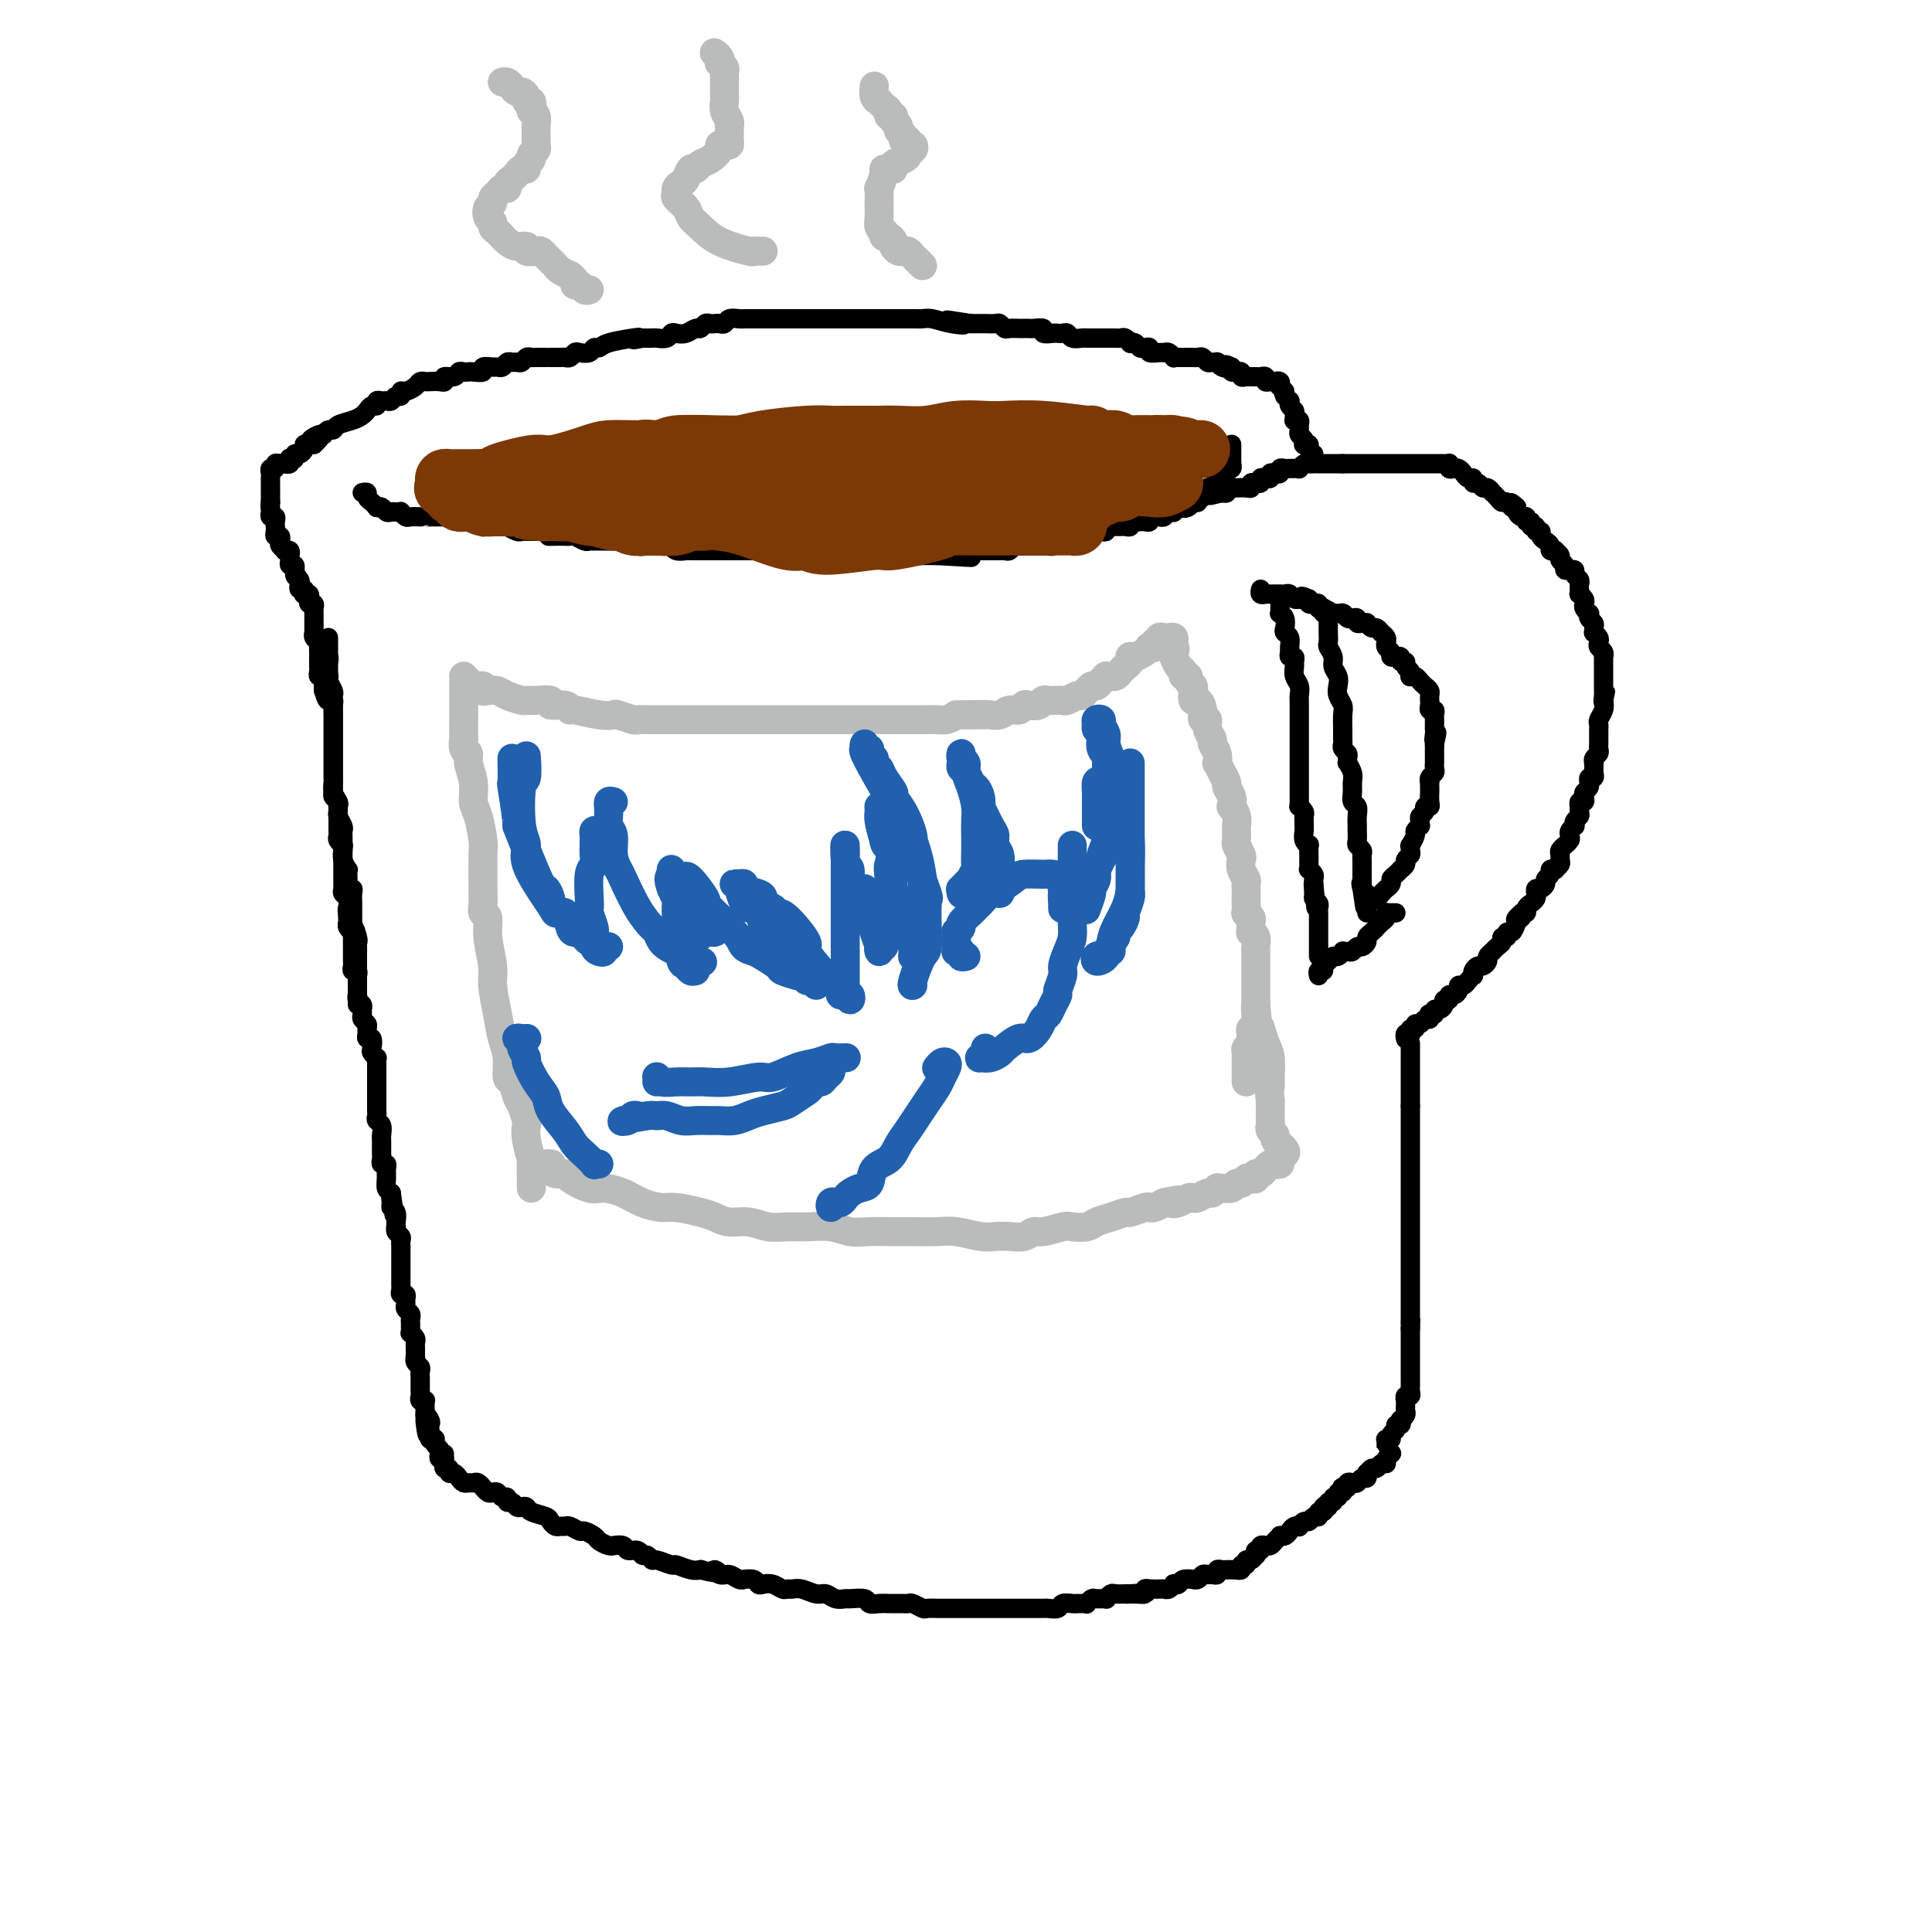 <svg viewBox='0 0 400 400' version='1.1' xmlns='http://www.w3.org/2000/svg' xmlns:xlink='http://www.w3.org/1999/xlink'><g fill='none' stroke='#000000' stroke-width='4' stroke-linecap='round' stroke-linejoin='round'><path d='M68,137c0.113,-0.417 0.226,-0.834 0,-1c-0.226,-0.166 -0.793,-0.080 -1,0c-0.207,0.080 -0.056,0.156 0,0c0.056,-0.156 0.015,-0.542 0,-1c-0.015,-0.458 -0.004,-0.988 0,-1c0.004,-0.012 0.002,0.494 0,1'/><path d='M67,135c-0.155,-0.070 -0.043,0.754 0,1c0.043,0.246 0.015,-0.088 0,0c-0.015,0.088 -0.018,0.597 0,1c0.018,0.403 0.057,0.698 0,1c-0.057,0.302 -0.212,0.609 0,1c0.212,0.391 0.789,0.864 1,1c0.211,0.136 0.056,-0.065 0,0c-0.056,0.065 -0.011,0.395 0,1c0.011,0.605 -0.011,1.485 0,2c0.011,0.515 0.056,0.666 0,1c-0.056,0.334 -0.211,0.850 0,1c0.211,0.150 0.789,-0.066 1,0c0.211,0.066 0.057,0.413 0,1c-0.057,0.587 -0.015,1.413 0,2c0.015,0.587 0.004,0.936 0,1c-0.004,0.064 -0.001,-0.155 0,0c0.001,0.155 0.000,0.686 0,1c-0.000,0.314 -0.000,0.413 0,1c0.000,0.587 0.000,1.663 0,2c-0.000,0.337 -0.000,-0.065 0,0c0.000,0.065 0.000,0.596 0,1c-0.000,0.404 -0.000,0.682 0,1c0.000,0.318 0.000,0.677 0,1c-0.000,0.323 -0.000,0.612 0,1c0.000,0.388 0.000,0.877 0,1c-0.000,0.123 -0.000,-0.121 0,0c0.000,0.121 0.000,0.606 0,1c-0.000,0.394 -0.000,0.697 0,1c0.000,0.303 0.000,0.606 0,1c-0.000,0.394 -0.001,0.879 0,1c0.001,0.121 0.004,-0.123 0,0c-0.004,0.123 -0.015,0.611 0,1c0.015,0.389 0.057,0.678 0,1c-0.057,0.322 -0.211,0.677 0,1c0.211,0.323 0.789,0.615 1,1c0.211,0.385 0.057,0.864 0,1c-0.057,0.136 -0.015,-0.069 0,0c0.015,0.069 0.004,0.414 0,1c-0.004,0.586 -0.001,1.414 0,2c0.001,0.586 -0.001,0.930 0,1c0.001,0.070 0.004,-0.135 0,0c-0.004,0.135 -0.015,0.610 0,1c0.015,0.390 0.057,0.696 0,1c-0.057,0.304 -0.211,0.606 0,1c0.211,0.394 0.789,0.879 1,1c0.211,0.121 0.057,-0.122 0,0c-0.057,0.122 -0.015,0.610 0,1c0.015,0.390 0.004,0.682 0,1c-0.004,0.318 -0.001,0.663 0,1c0.001,0.337 0.000,0.668 0,1c-0.000,0.332 0.000,0.666 0,1c-0.000,0.334 -0.001,0.667 0,1c0.001,0.333 0.004,0.666 0,1c-0.004,0.334 -0.015,0.670 0,1c0.015,0.330 0.056,0.656 0,1c-0.056,0.344 -0.207,0.708 0,1c0.207,0.292 0.774,0.512 1,1c0.226,0.488 0.113,1.244 0,2'/><path d='M72,188c0.775,8.378 0.211,2.823 0,1c-0.211,-1.823 -0.071,0.085 0,1c0.071,0.915 0.072,0.837 0,1c-0.072,0.163 -0.215,0.567 0,1c0.215,0.433 0.790,0.894 1,1c0.210,0.106 0.056,-0.144 0,0c-0.056,0.144 -0.015,0.683 0,1c0.015,0.317 0.004,0.414 0,1c-0.004,0.586 -0.001,1.662 0,2c0.001,0.338 -0.001,-0.063 0,0c0.001,0.063 0.004,0.590 0,1c-0.004,0.410 -0.015,0.702 0,1c0.015,0.298 0.057,0.601 0,1c-0.057,0.399 -0.211,0.895 0,1c0.211,0.105 0.789,-0.179 1,0c0.211,0.179 0.057,0.821 0,1c-0.057,0.179 -0.015,-0.106 0,0c0.015,0.106 0.004,0.602 0,1c-0.004,0.398 -0.001,0.698 0,1c0.001,0.302 0.000,0.606 0,1c-0.000,0.394 -0.000,0.876 0,1c0.000,0.124 0.000,-0.111 0,0c-0.000,0.111 -0.000,0.568 0,1c0.000,0.432 0.000,0.838 0,1c-0.000,0.162 -0.000,0.081 0,0'/><path d='M68,132c-0.000,0.333 -0.000,0.667 0,1c0.000,0.333 0.000,0.667 0,1c-0.000,0.333 -0.000,0.667 0,1c0.000,0.333 0.000,0.667 0,1c-0.000,0.333 -0.001,0.666 0,1c0.001,0.334 0.004,0.671 0,1c-0.004,0.329 -0.015,0.651 0,1c0.015,0.349 0.057,0.724 0,1c-0.057,0.276 -0.211,0.454 0,1c0.211,0.546 0.789,1.460 1,2c0.211,0.540 0.057,0.707 0,1c-0.057,0.293 -0.015,0.711 0,1c0.015,0.289 0.004,0.450 0,1c-0.004,0.550 -0.001,1.491 0,2c0.001,0.509 0.000,0.587 0,1c-0.000,0.413 -0.000,1.161 0,2c0.000,0.839 0.000,1.768 0,2c-0.000,0.232 0.000,-0.232 0,0c-0.000,0.232 -0.000,1.162 0,2c0.000,0.838 0.000,1.586 0,2c-0.000,0.414 -0.001,0.495 0,1c0.001,0.505 0.004,1.434 0,2c-0.004,0.566 -0.015,0.767 0,1c0.015,0.233 0.057,0.496 0,1c-0.057,0.504 -0.212,1.247 0,2c0.212,0.753 0.793,1.515 1,2c0.207,0.485 0.041,0.694 0,1c-0.041,0.306 0.041,0.711 0,1c-0.041,0.289 -0.207,0.463 0,1c0.207,0.537 0.788,1.439 1,2c0.212,0.561 0.056,0.783 0,1c-0.056,0.217 -0.011,0.430 0,1c0.011,0.570 -0.011,1.497 0,2c0.011,0.503 0.055,0.582 0,1c-0.055,0.418 -0.211,1.176 0,2c0.211,0.824 0.788,1.713 1,2c0.212,0.287 0.061,-0.029 0,0c-0.061,0.029 -0.030,0.402 0,1c0.030,0.598 0.061,1.421 0,2c-0.061,0.579 -0.212,0.914 0,1c0.212,0.086 0.789,-0.078 1,0c0.211,0.078 0.057,0.398 0,1c-0.057,0.602 -0.015,1.485 0,2c0.015,0.515 0.004,0.662 0,1c-0.004,0.338 -0.001,0.867 0,1c0.001,0.133 0.000,-0.129 0,0c-0.000,0.129 -0.000,0.650 0,1c0.000,0.350 0.000,0.529 0,1c-0.000,0.471 -0.000,1.236 0,2'/><path d='M73,193c0.713,9.389 -0.005,2.361 0,0c0.005,-2.361 0.733,-0.055 1,1c0.267,1.055 0.071,0.860 0,1c-0.071,0.140 -0.019,0.615 0,1c0.019,0.385 0.005,0.680 0,1c-0.005,0.320 -0.001,0.664 0,1c0.001,0.336 0.000,0.664 0,1c-0.000,0.336 -0.000,0.682 0,1c0.000,0.318 0.000,0.610 0,1c-0.000,0.390 0.000,0.878 0,1c-0.000,0.122 -0.000,-0.121 0,0c0.000,0.121 0.000,0.606 0,1c-0.000,0.394 -0.001,0.697 0,1c0.001,0.303 0.004,0.606 0,1c-0.004,0.394 -0.015,0.879 0,1c0.015,0.121 0.057,-0.122 0,0c-0.057,0.122 -0.212,0.610 0,1c0.212,0.390 0.793,0.682 1,1c0.207,0.318 0.041,0.663 0,1c-0.041,0.337 0.042,0.667 0,1c-0.042,0.333 -0.208,0.668 0,1c0.208,0.332 0.792,0.662 1,1c0.208,0.338 0.042,0.686 0,1c-0.042,0.314 0.040,0.595 0,1c-0.040,0.405 -0.203,0.936 0,1c0.203,0.064 0.772,-0.337 1,0c0.228,0.337 0.114,1.414 0,2c-0.114,0.586 -0.227,0.682 0,1c0.227,0.318 0.793,0.859 1,1c0.207,0.141 0.056,-0.117 0,0c-0.056,0.117 -0.015,0.610 0,1c0.015,0.390 0.004,0.678 0,1c-0.004,0.322 -0.001,0.678 0,1c0.001,0.322 0.000,0.610 0,1c-0.000,0.390 -0.000,0.882 0,1c0.000,0.118 0.000,-0.137 0,0c-0.000,0.137 -0.000,0.667 0,1c0.000,0.333 0.000,0.470 0,1c-0.000,0.530 -0.001,1.452 0,2c0.001,0.548 0.004,0.723 0,1c-0.004,0.277 -0.015,0.655 0,1c0.015,0.345 0.057,0.656 0,1c-0.057,0.344 -0.211,0.722 0,1c0.211,0.278 0.789,0.456 1,1c0.211,0.544 0.057,1.455 0,2c-0.057,0.545 -0.015,0.723 0,1c0.015,0.277 0.003,0.653 0,1c-0.003,0.347 0.003,0.667 0,1c-0.003,0.333 -0.015,0.680 0,1c0.015,0.320 0.057,0.613 0,1c-0.057,0.387 -0.212,0.867 0,1c0.212,0.133 0.792,-0.080 1,0c0.208,0.080 0.046,0.455 0,1c-0.046,0.545 0.026,1.262 0,2c-0.026,0.738 -0.150,1.497 0,2c0.150,0.503 0.575,0.752 1,1'/><path d='M81,247c1.233,8.534 0.316,2.867 0,1c-0.316,-1.867 -0.032,0.064 0,1c0.032,0.936 -0.187,0.877 0,1c0.187,0.123 0.781,0.428 1,1c0.219,0.572 0.062,1.410 0,2c-0.062,0.590 -0.031,0.932 0,1c0.031,0.068 0.061,-0.137 0,0c-0.061,0.137 -0.212,0.615 0,1c0.212,0.385 0.789,0.677 1,1c0.211,0.323 0.057,0.678 0,1c-0.057,0.322 -0.015,0.611 0,1c0.015,0.389 0.004,0.878 0,1c-0.004,0.122 -0.001,-0.122 0,0c0.001,0.122 0.000,0.609 0,1c-0.000,0.391 -0.000,0.686 0,1c0.000,0.314 0.000,0.647 0,1c-0.000,0.353 -0.001,0.725 0,1c0.001,0.275 0.004,0.451 0,1c-0.004,0.549 -0.015,1.471 0,2c0.015,0.529 0.057,0.667 0,1c-0.057,0.333 -0.212,0.863 0,1c0.212,0.137 0.793,-0.118 1,0c0.207,0.118 0.041,0.609 0,1c-0.041,0.391 0.041,0.682 0,1c-0.041,0.318 -0.207,0.662 0,1c0.207,0.338 0.788,0.669 1,1c0.212,0.331 0.056,0.662 0,1c-0.056,0.338 -0.011,0.682 0,1c0.011,0.318 -0.011,0.610 0,1c0.011,0.390 0.056,0.877 0,1c-0.056,0.123 -0.211,-0.117 0,0c0.211,0.117 0.789,0.591 1,1c0.211,0.409 0.056,0.754 0,1c-0.056,0.246 -0.011,0.395 0,1c0.011,0.605 -0.011,1.667 0,2c0.011,0.333 0.056,-0.065 0,0c-0.056,0.065 -0.211,0.591 0,1c0.211,0.409 0.789,0.701 1,1c0.211,0.299 0.057,0.605 0,1c-0.057,0.395 -0.015,0.879 0,1c0.015,0.121 0.004,-0.123 0,0c-0.004,0.123 -0.002,0.611 0,1c0.002,0.389 0.004,0.679 0,1c-0.004,0.321 -0.015,0.674 0,1c0.015,0.326 0.057,0.626 0,1c-0.057,0.374 -0.211,0.821 0,1c0.211,0.179 0.789,0.089 1,0c0.211,-0.089 0.057,-0.179 0,0c-0.057,0.179 -0.015,0.625 0,1c0.015,0.375 0.004,0.679 0,1c-0.004,0.321 -0.002,0.661 0,1'/><path d='M88,293c1.022,7.355 0.078,2.744 0,1c-0.078,-1.744 0.710,-0.621 1,0c0.290,0.621 0.081,0.741 0,1c-0.081,0.259 -0.036,0.657 0,1c0.036,0.343 0.061,0.631 0,1c-0.061,0.369 -0.209,0.820 0,1c0.209,0.180 0.774,0.089 1,0c0.226,-0.089 0.112,-0.178 0,0c-0.112,0.178 -0.222,0.622 0,1c0.222,0.378 0.778,0.690 1,1c0.222,0.310 0.111,0.619 0,1c-0.111,0.381 -0.222,0.833 0,1c0.222,0.167 0.778,0.048 1,0c0.222,-0.048 0.111,-0.024 0,0'/><path d='M92,301c0.002,0.301 0.005,0.601 0,1c-0.005,0.399 -0.016,0.895 0,1c0.016,0.105 0.060,-0.183 0,0c-0.060,0.183 -0.223,0.836 0,1c0.223,0.164 0.833,-0.163 1,0c0.167,0.163 -0.110,0.814 0,1c0.110,0.186 0.607,-0.093 1,0c0.393,0.093 0.682,0.560 1,1c0.318,0.440 0.663,0.854 1,1c0.337,0.146 0.664,0.024 1,0c0.336,-0.024 0.682,0.050 1,0c0.318,-0.050 0.610,-0.223 1,0c0.390,0.223 0.878,0.843 1,1c0.122,0.157 -0.122,-0.150 0,0c0.122,0.150 0.611,0.757 1,1c0.389,0.243 0.678,0.122 1,0c0.322,-0.122 0.678,-0.244 1,0c0.322,0.244 0.611,0.854 1,1c0.389,0.146 0.878,-0.171 1,0c0.122,0.171 -0.121,0.830 0,1c0.121,0.170 0.608,-0.148 1,0c0.392,0.148 0.690,0.761 1,1c0.310,0.239 0.632,0.105 1,0c0.368,-0.105 0.781,-0.182 1,0c0.219,0.182 0.244,0.623 1,1c0.756,0.377 2.244,0.690 3,1c0.756,0.310 0.779,0.618 1,1c0.221,0.382 0.641,0.838 1,1c0.359,0.162 0.658,0.028 1,0c0.342,-0.028 0.725,0.048 1,0c0.275,-0.048 0.440,-0.220 1,0c0.560,0.220 1.515,0.833 2,1c0.485,0.167 0.498,-0.113 1,0c0.502,0.113 1.492,0.619 2,1c0.508,0.381 0.536,0.637 1,1c0.464,0.363 1.366,0.833 2,1c0.634,0.167 1.000,0.029 1,0c0.000,-0.029 -0.365,0.049 0,0c0.365,-0.049 1.460,-0.224 2,0c0.540,0.224 0.527,0.849 1,1c0.473,0.151 1.434,-0.171 2,0c0.566,0.171 0.737,0.834 1,1c0.263,0.166 0.618,-0.167 1,0c0.382,0.167 0.791,0.833 1,1c0.209,0.167 0.217,-0.165 1,0c0.783,0.165 2.340,0.829 3,1c0.660,0.171 0.424,-0.150 1,0c0.576,0.150 1.963,0.771 3,1c1.037,0.229 1.725,0.065 2,0c0.275,-0.065 0.138,-0.033 0,0'/><path d='M145,325c5.285,1.327 3.497,0.145 3,0c-0.497,-0.145 0.296,0.746 1,1c0.704,0.254 1.320,-0.129 2,0c0.680,0.129 1.425,0.770 2,1c0.575,0.230 0.979,0.048 1,0c0.021,-0.048 -0.343,0.039 0,0c0.343,-0.039 1.391,-0.203 2,0c0.609,0.203 0.779,0.772 1,1c0.221,0.228 0.492,0.114 1,0c0.508,-0.114 1.251,-0.228 2,0c0.749,0.228 1.503,0.797 2,1c0.497,0.203 0.738,0.039 1,0c0.262,-0.039 0.545,0.046 1,0c0.455,-0.046 1.082,-0.223 2,0c0.918,0.223 2.128,0.845 3,1c0.872,0.155 1.407,-0.156 2,0c0.593,0.156 1.243,0.777 2,1c0.757,0.223 1.620,0.046 2,0c0.380,-0.046 0.277,0.040 1,0c0.723,-0.040 2.274,-0.207 3,0c0.726,0.207 0.628,0.788 1,1c0.372,0.212 1.213,0.057 2,0c0.787,-0.057 1.521,-0.015 2,0c0.479,0.015 0.705,0.003 1,0c0.295,-0.003 0.661,0.003 1,0c0.339,-0.003 0.653,-0.015 1,0c0.347,0.015 0.727,0.057 1,0c0.273,-0.057 0.438,-0.211 1,0c0.562,0.211 1.521,0.789 2,1c0.479,0.211 0.477,0.057 1,0c0.523,-0.057 1.572,-0.015 2,0c0.428,0.015 0.237,0.004 1,0c0.763,-0.004 2.481,-0.001 3,0c0.519,0.001 -0.160,0.000 0,0c0.160,-0.000 1.160,-0.000 2,0c0.840,0.000 1.520,0.000 2,0c0.480,-0.000 0.762,-0.000 1,0c0.238,0.000 0.434,0.000 1,0c0.566,-0.000 1.501,-0.000 2,0c0.499,0.000 0.562,0.000 1,0c0.438,-0.000 1.252,-0.000 2,0c0.748,0.000 1.429,0.000 2,0c0.571,-0.000 1.030,-0.000 1,0c-0.030,0.000 -0.551,0.001 0,0c0.551,-0.001 2.174,-0.004 3,0c0.826,0.004 0.855,0.015 1,0c0.145,-0.015 0.406,-0.057 1,0c0.594,0.057 1.521,0.211 2,0c0.479,-0.211 0.511,-0.789 1,-1c0.489,-0.211 1.437,-0.056 2,0c0.563,0.056 0.743,0.011 1,0c0.257,-0.011 0.592,0.011 1,0c0.408,-0.011 0.888,-0.056 1,0c0.112,0.056 -0.142,0.212 0,0c0.142,-0.212 0.682,-0.793 1,-1c0.318,-0.207 0.413,-0.041 1,0c0.587,0.041 1.667,-0.041 2,0c0.333,0.041 -0.079,0.207 0,0c0.079,-0.207 0.650,-0.788 1,-1c0.350,-0.212 0.479,-0.057 1,0c0.521,0.057 1.435,0.016 2,0c0.565,-0.016 0.783,-0.008 1,0'/><path d='M234,330c6.625,-0.460 1.688,-0.109 0,0c-1.688,0.109 -0.127,-0.023 1,0c1.127,0.023 1.822,0.202 2,0c0.178,-0.202 -0.160,-0.786 0,-1c0.160,-0.214 0.816,-0.058 1,0c0.184,0.058 -0.106,0.016 0,0c0.106,-0.016 0.607,-0.008 1,0c0.393,0.008 0.679,0.016 1,0c0.321,-0.016 0.678,-0.056 1,0c0.322,0.056 0.610,0.207 1,0c0.390,-0.207 0.883,-0.773 1,-1c0.117,-0.227 -0.141,-0.114 0,0c0.141,0.114 0.682,0.228 1,0c0.318,-0.228 0.414,-0.797 1,-1c0.586,-0.203 1.663,-0.040 2,0c0.337,0.040 -0.065,-0.042 0,0c0.065,0.042 0.596,0.208 1,0c0.404,-0.208 0.682,-0.792 1,-1c0.318,-0.208 0.677,-0.042 1,0c0.323,0.042 0.612,-0.041 1,0c0.388,0.041 0.877,0.207 1,0c0.123,-0.207 -0.121,-0.787 0,-1c0.121,-0.213 0.606,-0.057 1,0c0.394,0.057 0.698,0.016 1,0c0.302,-0.016 0.602,-0.008 1,0c0.398,0.008 0.895,0.017 1,0c0.105,-0.017 -0.183,-0.061 0,0c0.183,0.061 0.836,0.228 1,0c0.164,-0.228 -0.163,-0.850 0,-1c0.163,-0.150 0.814,0.171 1,0c0.186,-0.171 -0.095,-0.834 0,-1c0.095,-0.166 0.565,0.167 1,0c0.435,-0.167 0.833,-0.833 1,-1c0.167,-0.167 0.101,0.166 0,0c-0.101,-0.166 -0.238,-0.829 0,-1c0.238,-0.171 0.851,0.151 1,0c0.149,-0.151 -0.168,-0.775 0,-1c0.168,-0.225 0.819,-0.050 1,0c0.181,0.050 -0.110,-0.025 0,0c0.110,0.025 0.621,0.151 1,0c0.379,-0.151 0.626,-0.579 1,-1c0.374,-0.421 0.873,-0.834 1,-1c0.127,-0.166 -0.120,-0.083 0,0c0.120,0.083 0.606,0.167 1,0c0.394,-0.167 0.697,-0.585 1,-1c0.303,-0.415 0.606,-0.828 1,-1c0.394,-0.172 0.879,-0.103 1,0c0.121,0.103 -0.121,0.239 0,0c0.121,-0.239 0.606,-0.853 1,-1c0.394,-0.147 0.698,0.171 1,0c0.302,-0.171 0.603,-0.833 1,-1c0.397,-0.167 0.890,0.161 1,0c0.110,-0.161 -0.163,-0.813 0,-1c0.163,-0.187 0.761,0.089 1,0c0.239,-0.089 0.120,-0.545 0,-1'/><path d='M274,312c2.719,-2.029 0.517,-0.600 0,0c-0.517,0.600 0.650,0.372 1,0c0.350,-0.372 -0.117,-0.888 0,-1c0.117,-0.112 0.820,0.181 1,0c0.180,-0.181 -0.162,-0.837 0,-1c0.162,-0.163 0.827,0.166 1,0c0.173,-0.166 -0.146,-0.828 0,-1c0.146,-0.172 0.756,0.146 1,0c0.244,-0.146 0.121,-0.757 0,-1c-0.121,-0.243 -0.240,-0.116 0,0c0.240,0.116 0.838,0.223 1,0c0.162,-0.223 -0.110,-0.777 0,-1c0.110,-0.223 0.604,-0.116 1,0c0.396,0.116 0.694,0.243 1,0c0.306,-0.243 0.621,-0.854 1,-1c0.379,-0.146 0.823,0.172 1,0c0.177,-0.172 0.089,-0.834 0,-1c-0.089,-0.166 -0.178,0.166 0,0c0.178,-0.166 0.622,-0.829 1,-1c0.378,-0.171 0.689,0.150 1,0c0.311,-0.150 0.622,-0.771 1,-1c0.378,-0.229 0.822,-0.065 1,0c0.178,0.065 0.089,0.033 0,0'/><path d='M287,303c-0.111,-0.311 -0.222,-0.622 0,-1c0.222,-0.378 0.778,-0.822 1,-1c0.222,-0.178 0.111,-0.089 0,0'/><path d='M287,299c-0.001,0.505 -0.001,1.011 0,1c0.001,-0.011 0.004,-0.538 0,-1c-0.004,-0.462 -0.016,-0.859 0,-1c0.016,-0.141 0.061,-0.026 0,0c-0.061,0.026 -0.228,-0.035 0,0c0.228,0.035 0.849,0.168 1,0c0.151,-0.168 -0.170,-0.638 0,-1c0.170,-0.362 0.829,-0.618 1,-1c0.171,-0.382 -0.147,-0.890 0,-1c0.147,-0.110 0.757,0.178 1,0c0.243,-0.178 0.118,-0.821 0,-1c-0.118,-0.179 -0.228,0.106 0,0c0.228,-0.106 0.793,-0.602 1,-1c0.207,-0.398 0.054,-0.699 0,-1c-0.054,-0.301 -0.011,-0.602 0,-1c0.011,-0.398 -0.011,-0.894 0,-1c0.011,-0.106 0.056,0.179 0,0c-0.056,-0.179 -0.211,-0.821 0,-1c0.211,-0.179 0.789,0.106 1,0c0.211,-0.106 0.057,-0.602 0,-1c-0.057,-0.398 -0.015,-0.698 0,-1c0.015,-0.302 0.004,-0.606 0,-1c-0.004,-0.394 -0.001,-0.879 0,-1c0.001,-0.121 0.000,0.121 0,0c-0.000,-0.121 -0.000,-0.606 0,-1c0.000,-0.394 0.000,-0.697 0,-1c-0.000,-0.303 -0.000,-0.606 0,-1c0.000,-0.394 0.000,-0.879 0,-1c-0.000,-0.121 -0.000,0.123 0,0c0.000,-0.123 0.000,-0.611 0,-1c-0.000,-0.389 -0.000,-0.678 0,-1c0.000,-0.322 0.000,-0.677 0,-1c-0.000,-0.323 -0.000,-0.612 0,-1c0.000,-0.388 0.000,-0.874 0,-1c-0.000,-0.126 -0.000,0.107 0,0c0.000,-0.107 0.000,-0.553 0,-1'/><path d='M292,275c0.155,-2.963 0.041,-1.371 0,-1c-0.041,0.371 -0.011,-0.478 0,-1c0.011,-0.522 0.003,-0.718 0,-1c-0.003,-0.282 -0.001,-0.649 0,-1c0.001,-0.351 0.000,-0.685 0,-1c-0.000,-0.315 -0.000,-0.609 0,-1c0.000,-0.391 0.000,-0.878 0,-1c-0.000,-0.122 -0.000,0.122 0,0c0.000,-0.122 0.000,-0.610 0,-1c-0.000,-0.390 -0.000,-0.681 0,-1c0.000,-0.319 0.000,-0.666 0,-1c-0.000,-0.334 -0.000,-0.654 0,-1c0.000,-0.346 0.000,-0.719 0,-1c-0.000,-0.281 -0.000,-0.471 0,-1c0.000,-0.529 0.000,-1.399 0,-2c-0.000,-0.601 -0.000,-0.935 0,-1c0.000,-0.065 0.000,0.137 0,0c-0.000,-0.137 -0.000,-0.614 0,-1c0.000,-0.386 0.000,-0.681 0,-1c-0.000,-0.319 -0.000,-0.663 0,-1c0.000,-0.337 0.000,-0.667 0,-1c-0.000,-0.333 -0.000,-0.667 0,-1c0.000,-0.333 0.000,-0.663 0,-1c-0.000,-0.337 -0.000,-0.682 0,-1c0.000,-0.318 0.000,-0.610 0,-1c-0.000,-0.390 -0.000,-0.878 0,-1c0.000,-0.122 0.000,0.121 0,0c-0.000,-0.121 -0.000,-0.606 0,-1c0.000,-0.394 0.000,-0.696 0,-1c-0.000,-0.304 -0.000,-0.610 0,-1c0.000,-0.390 0.000,-0.864 0,-1c-0.000,-0.136 -0.000,0.065 0,0c0.000,-0.065 0.000,-0.395 0,-1c-0.000,-0.605 -0.000,-1.486 0,-2c0.000,-0.514 0.000,-0.663 0,-1c-0.000,-0.337 -0.000,-0.864 0,-1c0.000,-0.136 0.000,0.117 0,0c-0.000,-0.117 -0.000,-0.605 0,-1c0.000,-0.395 0.000,-0.697 0,-1c-0.000,-0.303 -0.000,-0.606 0,-1c0.000,-0.394 0.000,-0.879 0,-1c-0.000,-0.121 -0.000,0.123 0,0c0.000,-0.123 0.000,-0.611 0,-1c-0.000,-0.389 -0.000,-0.678 0,-1c0.000,-0.322 0.000,-0.678 0,-1c-0.000,-0.322 -0.000,-0.611 0,-1c0.000,-0.389 0.000,-0.878 0,-1c-0.000,-0.122 -0.000,0.122 0,0c0.000,-0.122 0.000,-0.610 0,-1c-0.000,-0.390 -0.000,-0.683 0,-1c0.000,-0.317 0.000,-0.659 0,-1'/><path d='M292,229c0.000,-7.355 0.000,-2.744 0,-1c0.000,1.744 0.000,0.621 0,0c-0.000,-0.621 -0.000,-0.740 0,-1c0.000,-0.260 0.000,-0.661 0,-1c0.000,-0.339 -0.000,-0.616 0,-1c0.000,-0.384 0.000,-0.877 0,-1c0.000,-0.123 0.000,0.122 0,0c0.000,-0.122 0.000,-0.611 0,-1c0.000,-0.389 0.000,-0.678 0,-1c0.000,-0.322 0.000,-0.678 0,-1c0.000,-0.322 0.000,-0.611 0,-1c0.000,-0.389 0.000,-0.878 0,-1c0.000,-0.122 0.000,0.125 0,0c0.000,-0.125 0.000,-0.621 0,-1c-0.000,-0.379 -0.000,-0.640 0,-1c0.000,-0.360 0.000,-0.817 0,-1c0.000,-0.183 0.000,-0.091 0,0'/><path d='M291,215c0.030,0.111 0.059,0.222 0,0c-0.059,-0.222 -0.208,-0.776 0,-1c0.208,-0.224 0.773,-0.117 1,0c0.227,0.117 0.116,0.243 0,0c-0.116,-0.243 -0.239,-0.854 0,-1c0.239,-0.146 0.838,0.172 1,0c0.162,-0.172 -0.114,-0.834 0,-1c0.114,-0.166 0.618,0.166 1,0c0.382,-0.166 0.642,-0.828 1,-1c0.358,-0.172 0.813,0.146 1,0c0.187,-0.146 0.105,-0.756 0,-1c-0.105,-0.244 -0.234,-0.121 0,0c0.234,0.121 0.832,0.238 1,0c0.168,-0.238 -0.095,-0.833 0,-1c0.095,-0.167 0.546,0.095 1,0c0.454,-0.095 0.909,-0.547 1,-1c0.091,-0.453 -0.182,-0.909 0,-1c0.182,-0.091 0.818,0.182 1,0c0.182,-0.182 -0.092,-0.819 0,-1c0.092,-0.181 0.549,0.092 1,0c0.451,-0.092 0.895,-0.551 1,-1c0.105,-0.449 -0.129,-0.890 0,-1c0.129,-0.110 0.622,0.111 1,0c0.378,-0.111 0.640,-0.556 1,-1c0.360,-0.444 0.817,-0.889 1,-1c0.183,-0.111 0.092,0.111 0,0c-0.092,-0.111 -0.183,-0.554 0,-1c0.183,-0.446 0.642,-0.894 1,-1c0.358,-0.106 0.617,0.130 1,0c0.383,-0.130 0.890,-0.626 1,-1c0.110,-0.374 -0.177,-0.625 0,-1c0.177,-0.375 0.817,-0.875 1,-1c0.183,-0.125 -0.091,0.125 0,0c0.091,-0.125 0.545,-0.626 1,-1c0.455,-0.374 0.909,-0.621 1,-1c0.091,-0.379 -0.183,-0.892 0,-1c0.183,-0.108 0.822,0.187 1,0c0.178,-0.187 -0.106,-0.858 0,-1c0.106,-0.142 0.602,0.245 1,0c0.398,-0.245 0.699,-1.123 1,-2'/><path d='M314,191c3.493,-3.956 0.725,-1.848 0,-1c-0.725,0.848 0.593,0.434 1,0c0.407,-0.434 -0.097,-0.890 0,-1c0.097,-0.110 0.797,0.125 1,0c0.203,-0.125 -0.090,-0.612 0,-1c0.090,-0.388 0.563,-0.678 1,-1c0.437,-0.322 0.839,-0.678 1,-1c0.161,-0.322 0.080,-0.611 0,-1c-0.080,-0.389 -0.161,-0.877 0,-1c0.161,-0.123 0.564,0.121 1,0c0.436,-0.121 0.906,-0.607 1,-1c0.094,-0.393 -0.186,-0.693 0,-1c0.186,-0.307 0.838,-0.621 1,-1c0.162,-0.379 -0.167,-0.822 0,-1c0.167,-0.178 0.830,-0.089 1,0c0.170,0.089 -0.152,0.179 0,0c0.152,-0.179 0.777,-0.626 1,-1c0.223,-0.374 0.045,-0.674 0,-1c-0.045,-0.326 0.044,-0.679 0,-1c-0.044,-0.321 -0.222,-0.611 0,-1c0.222,-0.389 0.843,-0.877 1,-1c0.157,-0.123 -0.150,0.121 0,0c0.150,-0.121 0.759,-0.606 1,-1c0.241,-0.394 0.116,-0.697 0,-1c-0.116,-0.303 -0.224,-0.606 0,-1c0.224,-0.394 0.778,-0.879 1,-1c0.222,-0.121 0.112,0.121 0,0c-0.112,-0.121 -0.226,-0.606 0,-1c0.226,-0.394 0.792,-0.698 1,-1c0.208,-0.302 0.060,-0.602 0,-1c-0.060,-0.398 -0.030,-0.894 0,-1c0.030,-0.106 0.060,0.179 0,0c-0.060,-0.179 -0.208,-0.821 0,-1c0.208,-0.179 0.774,0.106 1,0c0.226,-0.106 0.113,-0.602 0,-1c-0.113,-0.398 -0.228,-0.699 0,-1c0.228,-0.301 0.797,-0.602 1,-1c0.203,-0.398 0.040,-0.894 0,-1c-0.040,-0.106 0.042,0.179 0,0c-0.042,-0.179 -0.207,-0.823 0,-1c0.207,-0.177 0.788,0.111 1,0c0.212,-0.111 0.056,-0.621 0,-1c-0.056,-0.379 -0.011,-0.626 0,-1c0.011,-0.374 -0.011,-0.874 0,-1c0.011,-0.126 0.056,0.121 0,0c-0.056,-0.121 -0.211,-0.611 0,-1c0.211,-0.389 0.789,-0.678 1,-1c0.211,-0.322 0.057,-0.678 0,-1c-0.057,-0.322 -0.015,-0.611 0,-1c0.015,-0.389 0.004,-0.878 0,-1c-0.004,-0.122 -0.002,0.123 0,0c0.002,-0.123 0.004,-0.613 0,-1c-0.004,-0.387 -0.015,-0.670 0,-1c0.015,-0.330 0.056,-0.707 0,-1c-0.056,-0.293 -0.207,-0.502 0,-1c0.207,-0.498 0.774,-1.285 1,-2c0.226,-0.715 0.113,-1.357 0,-2'/><path d='M332,145c0.774,-3.665 0.207,-0.827 0,0c-0.207,0.827 -0.056,-0.356 0,-1c0.056,-0.644 0.015,-0.750 0,-1c-0.015,-0.250 -0.004,-0.644 0,-1c0.004,-0.356 0.001,-0.672 0,-1c-0.001,-0.328 -0.000,-0.666 0,-1c0.000,-0.334 -0.000,-0.663 0,-1c0.000,-0.337 0.001,-0.682 0,-1c-0.001,-0.318 -0.004,-0.610 0,-1c0.004,-0.390 0.015,-0.878 0,-1c-0.015,-0.122 -0.056,0.122 0,0c0.056,-0.122 0.207,-0.611 0,-1c-0.207,-0.389 -0.773,-0.678 -1,-1c-0.227,-0.322 -0.114,-0.678 0,-1c0.114,-0.322 0.228,-0.611 0,-1c-0.228,-0.389 -0.797,-0.877 -1,-1c-0.203,-0.123 -0.041,0.121 0,0c0.041,-0.121 -0.041,-0.606 0,-1c0.041,-0.394 0.203,-0.697 0,-1c-0.203,-0.303 -0.773,-0.606 -1,-1c-0.227,-0.394 -0.112,-0.879 0,-1c0.112,-0.121 0.223,0.121 0,0c-0.223,-0.121 -0.778,-0.606 -1,-1c-0.222,-0.394 -0.112,-0.697 0,-1c0.112,-0.303 0.226,-0.606 0,-1c-0.226,-0.394 -0.791,-0.879 -1,-1c-0.209,-0.121 -0.060,0.123 0,0c0.060,-0.123 0.031,-0.611 0,-1c-0.031,-0.389 -0.065,-0.679 0,-1c0.065,-0.321 0.229,-0.675 0,-1c-0.229,-0.325 -0.850,-0.622 -1,-1c-0.150,-0.378 0.171,-0.836 0,-1c-0.171,-0.164 -0.835,-0.033 -1,0c-0.165,0.033 0.167,-0.032 0,0c-0.167,0.032 -0.833,0.163 -1,0c-0.167,-0.163 0.167,-0.618 0,-1c-0.167,-0.382 -0.833,-0.690 -1,-1c-0.167,-0.310 0.166,-0.622 0,-1c-0.166,-0.378 -0.832,-0.822 -1,-1c-0.168,-0.178 0.161,-0.089 0,0c-0.161,0.089 -0.813,0.177 -1,0c-0.187,-0.177 0.089,-0.621 0,-1c-0.089,-0.379 -0.545,-0.694 -1,-1c-0.455,-0.306 -0.911,-0.603 -1,-1c-0.089,-0.397 0.187,-0.895 0,-1c-0.187,-0.105 -0.839,0.183 -1,0c-0.161,-0.183 0.168,-0.838 0,-1c-0.168,-0.162 -0.832,0.168 -1,0c-0.168,-0.168 0.162,-0.832 0,-1c-0.162,-0.168 -0.814,0.162 -1,0c-0.186,-0.162 0.094,-0.817 0,-1c-0.094,-0.183 -0.564,0.104 -1,0c-0.436,-0.104 -0.839,-0.601 -1,-1c-0.161,-0.399 -0.081,-0.699 0,-1'/><path d='M314,105c-2.035,-1.947 -1.124,-0.316 -1,0c0.124,0.316 -0.540,-0.685 -1,-1c-0.460,-0.315 -0.715,0.055 -1,0c-0.285,-0.055 -0.601,-0.535 -1,-1c-0.399,-0.465 -0.880,-0.913 -1,-1c-0.120,-0.087 0.122,0.188 0,0c-0.122,-0.188 -0.606,-0.839 -1,-1c-0.394,-0.161 -0.697,0.168 -1,0c-0.303,-0.168 -0.606,-0.832 -1,-1c-0.394,-0.168 -0.879,0.162 -1,0c-0.121,-0.162 0.123,-0.814 0,-1c-0.123,-0.186 -0.611,0.095 -1,0c-0.389,-0.095 -0.679,-0.565 -1,-1c-0.321,-0.435 -0.674,-0.835 -1,-1c-0.326,-0.165 -0.626,-0.097 -1,0c-0.374,0.097 -0.821,0.222 -1,0c-0.179,-0.222 -0.089,-0.792 0,-1c0.089,-0.208 0.178,-0.056 0,0c-0.178,0.056 -0.621,0.015 -1,0c-0.379,-0.015 -0.693,-0.004 -1,0c-0.307,0.004 -0.607,0.001 -1,0c-0.393,-0.001 -0.878,-0.000 -1,0c-0.122,0.000 0.121,0.000 0,0c-0.121,-0.000 -0.606,-0.000 -1,0c-0.394,0.000 -0.697,0.000 -1,0c-0.303,-0.000 -0.606,-0.000 -1,0c-0.394,0.000 -0.879,0.000 -1,0c-0.121,-0.000 0.123,-0.000 0,0c-0.123,0.000 -0.611,0.000 -1,0c-0.389,-0.000 -0.678,-0.000 -1,0c-0.322,0.000 -0.678,0.000 -1,0c-0.322,-0.000 -0.611,-0.000 -1,0c-0.389,0.000 -0.877,0.000 -1,0c-0.123,-0.000 0.121,-0.000 0,0c-0.121,0.000 -0.606,0.000 -1,0c-0.394,-0.000 -0.697,-0.000 -1,0c-0.303,0.000 -0.606,0.000 -1,0c-0.394,-0.000 -0.879,-0.000 -1,0c-0.121,0.000 0.123,0.000 0,0c-0.123,-0.000 -0.611,-0.000 -1,0c-0.389,0.000 -0.679,0.000 -1,0c-0.321,0.000 -0.674,0.000 -1,0c-0.326,0.000 -0.626,0.000 -1,0c-0.374,0.000 -0.821,0.000 -1,0c-0.179,0.000 -0.089,0.000 0,0'/><path d='M278,96c-3.117,-0.000 -1.409,-0.000 -1,0c0.409,0.000 -0.482,0.000 -1,0c-0.518,-0.000 -0.664,-0.000 -1,0c-0.336,0.000 -0.864,0.000 -1,0c-0.136,-0.000 0.118,-0.001 0,0c-0.118,0.001 -0.610,0.004 -1,0c-0.390,-0.004 -0.678,-0.015 -1,0c-0.322,0.015 -0.678,0.057 -1,0c-0.322,-0.057 -0.611,-0.211 -1,0c-0.389,0.211 -0.877,0.789 -1,1c-0.123,0.211 0.121,0.056 0,0c-0.121,-0.056 -0.606,-0.011 -1,0c-0.394,0.011 -0.697,-0.011 -1,0c-0.303,0.011 -0.607,0.054 -1,0c-0.393,-0.054 -0.875,-0.207 -1,0c-0.125,0.207 0.107,0.774 0,1c-0.107,0.226 -0.555,0.112 -1,0c-0.445,-0.112 -0.889,-0.222 -1,0c-0.111,0.222 0.110,0.777 0,1c-0.110,0.223 -0.550,0.112 -1,0c-0.450,-0.112 -0.909,-0.227 -1,0c-0.091,0.227 0.186,0.797 0,1c-0.186,0.203 -0.836,0.040 -1,0c-0.164,-0.040 0.159,0.042 0,0c-0.159,-0.042 -0.799,-0.207 -1,0c-0.201,0.207 0.038,0.788 0,1c-0.038,0.212 -0.353,0.057 -1,0c-0.647,-0.057 -1.627,-0.016 -2,0c-0.373,0.016 -0.138,0.008 0,0c0.138,-0.008 0.178,-0.016 0,0c-0.178,0.016 -0.573,0.056 -1,0c-0.427,-0.056 -0.884,-0.207 -1,0c-0.116,0.207 0.110,0.774 0,1c-0.110,0.226 -0.555,0.113 -1,0'/><path d='M253,102c-4.167,1.000 -2.083,0.500 0,0'/><path d='M266,124c-0.423,-0.091 -0.846,-0.183 -1,0c-0.154,0.183 -0.037,0.639 0,1c0.037,0.361 -0.004,0.625 0,1c0.004,0.375 0.053,0.860 0,1c-0.053,0.140 -0.206,-0.066 0,0c0.206,0.066 0.773,0.403 1,1c0.227,0.597 0.114,1.455 0,2c-0.114,0.545 -0.228,0.777 0,1c0.228,0.223 0.797,0.437 1,1c0.203,0.563 0.040,1.475 0,2c-0.040,0.525 0.042,0.665 0,1c-0.042,0.335 -0.208,0.866 0,1c0.208,0.134 0.792,-0.130 1,0c0.208,0.130 0.042,0.654 0,1c-0.042,0.346 0.041,0.513 0,1c-0.041,0.487 -0.207,1.295 0,2c0.207,0.705 0.788,1.306 1,2c0.212,0.694 0.057,1.481 0,2c-0.057,0.519 -0.015,0.772 0,1c0.015,0.228 0.004,0.433 0,1c-0.004,0.567 -0.001,1.497 0,2c0.001,0.503 0.000,0.580 0,1c-0.000,0.420 -0.000,1.182 0,2c0.000,0.818 0.000,1.690 0,2c-0.000,0.310 -0.000,0.058 0,1c0.000,0.942 -0.000,3.079 0,4c0.000,0.921 0.000,0.627 0,1c-0.000,0.373 -0.000,1.413 0,2c0.000,0.587 0.000,0.722 0,1c-0.000,0.278 -0.001,0.701 0,1c0.001,0.299 0.004,0.475 0,1c-0.004,0.525 -0.015,1.397 0,2c0.015,0.603 0.057,0.935 0,1c-0.057,0.065 -0.211,-0.137 0,0c0.211,0.137 0.789,0.613 1,1c0.211,0.387 0.056,0.684 0,1c-0.056,0.316 -0.011,0.649 0,1c0.011,0.351 -0.011,0.719 0,1c0.011,0.281 0.056,0.474 0,1c-0.056,0.526 -0.211,1.384 0,2c0.211,0.616 0.789,0.991 1,1c0.211,0.009 0.057,-0.347 0,0c-0.057,0.347 -0.016,1.399 0,2c0.016,0.601 0.008,0.753 0,1c-0.008,0.247 -0.016,0.591 0,1c0.016,0.409 0.057,0.883 0,1c-0.057,0.117 -0.211,-0.123 0,0c0.211,0.123 0.788,0.610 1,1c0.212,0.390 0.061,0.683 0,1c-0.061,0.317 -0.030,0.659 0,1'/><path d='M272,183c0.924,9.306 0.233,3.071 0,1c-0.233,-2.071 -0.010,0.024 0,1c0.010,0.976 -0.193,0.835 0,1c0.193,0.165 0.784,0.636 1,1c0.216,0.364 0.058,0.623 0,1c-0.058,0.377 -0.016,0.874 0,1c0.016,0.126 0.004,-0.120 0,0c-0.004,0.120 -0.001,0.606 0,1c0.001,0.394 0.000,0.697 0,1c-0.000,0.303 -0.000,0.606 0,1c0.000,0.394 0.000,0.879 0,1c-0.000,0.121 -0.000,-0.121 0,0c0.000,0.121 0.000,0.606 0,1c-0.000,0.394 -0.000,0.698 0,1c0.000,0.302 0.000,0.603 0,1c-0.000,0.397 -0.000,0.890 0,1c0.000,0.110 0.000,-0.163 0,0c-0.000,0.163 -0.000,0.761 0,1c0.000,0.239 0.000,0.120 0,0'/><path d='M275,127c-0.000,0.145 -0.000,0.291 0,0c0.000,-0.291 0.000,-1.017 0,-1c-0.000,0.017 -0.000,0.778 0,1c0.000,0.222 0.000,-0.094 0,0c-0.000,0.094 -0.000,0.598 0,1c0.000,0.402 0.000,0.703 0,1c-0.000,0.297 -0.001,0.589 0,1c0.001,0.411 0.004,0.939 0,1c-0.004,0.061 -0.016,-0.346 0,0c0.016,0.346 0.061,1.443 0,2c-0.061,0.557 -0.226,0.572 0,1c0.226,0.428 0.844,1.269 1,2c0.156,0.731 -0.151,1.351 0,2c0.151,0.649 0.758,1.328 1,2c0.242,0.672 0.117,1.338 0,2c-0.117,0.662 -0.228,1.319 0,2c0.228,0.681 0.793,1.387 1,2c0.207,0.613 0.054,1.134 0,2c-0.054,0.866 -0.011,2.077 0,3c0.011,0.923 -0.011,1.556 0,2c0.011,0.444 0.056,0.697 0,1c-0.056,0.303 -0.212,0.654 0,1c0.212,0.346 0.793,0.687 1,1c0.207,0.313 0.041,0.598 0,1c-0.041,0.402 0.042,0.923 0,1c-0.042,0.077 -0.208,-0.288 0,0c0.208,0.288 0.792,1.228 1,2c0.208,0.772 0.042,1.375 0,2c-0.042,0.625 0.041,1.271 0,2c-0.041,0.729 -0.207,1.542 0,2c0.207,0.458 0.788,0.560 1,1c0.212,0.440 0.056,1.217 0,2c-0.056,0.783 -0.011,1.572 0,2c0.011,0.428 -0.011,0.496 0,1c0.011,0.504 0.056,1.445 0,2c-0.056,0.555 -0.211,0.726 0,1c0.211,0.274 0.789,0.652 1,1c0.211,0.348 0.057,0.667 0,1c-0.057,0.333 -0.015,0.681 0,1c0.015,0.319 0.004,0.610 0,1c-0.004,0.390 -0.001,0.878 0,1c0.001,0.122 0.000,-0.122 0,0c-0.000,0.122 -0.000,0.610 0,1c0.000,0.390 0.000,0.683 0,1c-0.000,0.317 -0.000,0.659 0,1'/><path d='M282,183c1.099,8.903 0.347,3.159 0,1c-0.347,-2.159 -0.289,-0.733 0,0c0.289,0.733 0.810,0.775 1,1c0.190,0.225 0.051,0.635 0,1c-0.051,0.365 -0.014,0.686 0,1c0.014,0.314 0.004,0.620 0,1c-0.004,0.380 -0.001,0.833 0,1c0.001,0.167 0.000,0.048 0,0c-0.000,-0.048 -0.000,-0.024 0,0'/><path d='M285,186c-0.429,-0.145 -0.858,-0.290 -1,0c-0.142,0.290 0.005,1.016 0,1c-0.005,-0.016 -0.160,-0.774 0,-1c0.160,-0.226 0.635,0.080 1,0c0.365,-0.080 0.619,-0.546 1,-1c0.381,-0.454 0.889,-0.895 1,-1c0.111,-0.105 -0.177,0.125 0,0c0.177,-0.125 0.817,-0.607 1,-1c0.183,-0.393 -0.090,-0.697 0,-1c0.090,-0.303 0.545,-0.606 1,-1c0.455,-0.394 0.910,-0.879 1,-1c0.090,-0.121 -0.186,0.123 0,0c0.186,-0.123 0.835,-0.612 1,-1c0.165,-0.388 -0.153,-0.677 0,-1c0.153,-0.323 0.777,-0.682 1,-1c0.223,-0.318 0.045,-0.596 0,-1c-0.045,-0.404 0.044,-0.935 0,-1c-0.044,-0.065 -0.222,0.337 0,0c0.222,-0.337 0.844,-1.414 1,-2c0.156,-0.586 -0.156,-0.682 0,-1c0.156,-0.318 0.778,-0.858 1,-1c0.222,-0.142 0.044,0.116 0,0c-0.044,-0.116 0.044,-0.605 0,-1c-0.044,-0.395 -0.222,-0.696 0,-1c0.222,-0.304 0.844,-0.610 1,-1c0.156,-0.390 -0.154,-0.864 0,-1c0.154,-0.136 0.773,0.065 1,0c0.227,-0.065 0.061,-0.395 0,-1c-0.061,-0.605 -0.017,-1.486 0,-2c0.017,-0.514 0.008,-0.663 0,-1c-0.008,-0.337 -0.016,-0.864 0,-1c0.016,-0.136 0.057,0.117 0,0c-0.057,-0.117 -0.211,-0.605 0,-1c0.211,-0.395 0.789,-0.697 1,-1c0.211,-0.303 0.057,-0.606 0,-1c-0.057,-0.394 -0.015,-0.879 0,-1c0.015,-0.121 0.004,0.122 0,0c-0.004,-0.122 -0.001,-0.610 0,-1c0.001,-0.390 0.000,-0.682 0,-1c-0.000,-0.318 -0.000,-0.662 0,-1c0.000,-0.338 0.000,-0.669 0,-1'/><path d='M297,154c0.928,-4.046 0.249,-1.663 0,-1c-0.249,0.663 -0.067,-0.396 0,-1c0.067,-0.604 0.018,-0.753 0,-1c-0.018,-0.247 -0.004,-0.592 0,-1c0.004,-0.408 -0.003,-0.879 0,-1c0.003,-0.121 0.015,0.108 0,0c-0.015,-0.108 -0.057,-0.555 0,-1c0.057,-0.445 0.211,-0.890 0,-1c-0.211,-0.110 -0.789,0.115 -1,0c-0.211,-0.115 -0.057,-0.570 0,-1c0.057,-0.430 0.016,-0.836 0,-1c-0.016,-0.164 -0.007,-0.085 0,0c0.007,0.085 0.013,0.178 0,0c-0.013,-0.178 -0.045,-0.626 0,-1c0.045,-0.374 0.166,-0.675 0,-1c-0.166,-0.325 -0.619,-0.675 -1,-1c-0.381,-0.325 -0.689,-0.626 -1,-1c-0.311,-0.374 -0.623,-0.821 -1,-1c-0.377,-0.179 -0.818,-0.091 -1,0c-0.182,0.091 -0.105,0.183 0,0c0.105,-0.183 0.240,-0.641 0,-1c-0.240,-0.359 -0.853,-0.618 -1,-1c-0.147,-0.382 0.172,-0.887 0,-1c-0.172,-0.113 -0.835,0.167 -1,0c-0.165,-0.167 0.167,-0.780 0,-1c-0.167,-0.220 -0.833,-0.048 -1,0c-0.167,0.048 0.166,-0.030 0,0c-0.166,0.030 -0.829,0.166 -1,0c-0.171,-0.166 0.151,-0.636 0,-1c-0.151,-0.364 -0.777,-0.623 -1,-1c-0.223,-0.377 -0.045,-0.870 0,-1c0.045,-0.130 -0.044,0.105 0,0c0.044,-0.105 0.219,-0.549 0,-1c-0.219,-0.451 -0.833,-0.909 -1,-1c-0.167,-0.091 0.114,0.186 0,0c-0.114,-0.186 -0.622,-0.835 -1,-1c-0.378,-0.165 -0.627,0.153 -1,0c-0.373,-0.153 -0.870,-0.777 -1,-1c-0.130,-0.223 0.106,-0.046 0,0c-0.106,0.046 -0.553,-0.039 -1,0c-0.447,0.039 -0.894,0.203 -1,0c-0.106,-0.203 0.129,-0.772 0,-1c-0.129,-0.228 -0.621,-0.114 -1,0c-0.379,0.114 -0.644,0.227 -1,0c-0.356,-0.227 -0.802,-0.793 -1,-1c-0.198,-0.207 -0.148,-0.054 0,0c0.148,0.054 0.393,0.011 0,0c-0.393,-0.011 -1.425,0.011 -2,0c-0.575,-0.011 -0.694,-0.054 -1,0c-0.306,0.054 -0.799,0.207 -1,0c-0.201,-0.207 -0.109,-0.774 0,-1c0.109,-0.226 0.236,-0.112 0,0c-0.236,0.112 -0.834,0.224 -1,0c-0.166,-0.224 0.100,-0.782 0,-1c-0.100,-0.218 -0.565,-0.097 -1,0c-0.435,0.097 -0.838,0.171 -1,0c-0.162,-0.171 -0.081,-0.585 0,-1'/><path d='M271,124c-2.483,-1.084 -1.190,-0.294 -1,0c0.190,0.294 -0.722,0.093 -1,0c-0.278,-0.093 0.079,-0.077 0,0c-0.079,0.077 -0.595,0.217 -1,0c-0.405,-0.217 -0.700,-0.790 -1,-1c-0.300,-0.210 -0.605,-0.056 -1,0c-0.395,0.056 -0.880,0.015 -1,0c-0.120,-0.015 0.127,-0.004 0,0c-0.127,0.004 -0.626,0.002 -1,0c-0.374,-0.002 -0.622,-0.004 -1,0c-0.378,0.004 -0.886,0.015 -1,0c-0.114,-0.015 0.165,-0.056 0,0c-0.165,0.056 -0.775,0.207 -1,0c-0.225,-0.207 -0.064,-0.774 0,-1c0.064,-0.226 0.032,-0.113 0,0'/><path d='M289,189c-0.309,0.002 -0.618,0.003 -1,0c-0.382,-0.003 -0.837,-0.012 -1,0c-0.163,0.012 -0.033,0.045 0,0c0.033,-0.045 -0.032,-0.167 0,0c0.032,0.167 0.162,0.622 0,1c-0.162,0.378 -0.617,0.678 -1,1c-0.383,0.322 -0.694,0.665 -1,1c-0.306,0.335 -0.607,0.663 -1,1c-0.393,0.337 -0.879,0.682 -1,1c-0.121,0.318 0.123,0.607 0,1c-0.123,0.393 -0.611,0.890 -1,1c-0.389,0.110 -0.678,-0.168 -1,0c-0.322,0.168 -0.678,0.781 -1,1c-0.322,0.219 -0.611,0.044 -1,0c-0.389,-0.044 -0.877,0.044 -1,0c-0.123,-0.044 0.121,-0.219 0,0c-0.121,0.219 -0.606,0.833 -1,1c-0.394,0.167 -0.698,-0.114 -1,0c-0.302,0.114 -0.603,0.623 -1,1c-0.397,0.377 -0.891,0.623 -1,1c-0.109,0.377 0.167,0.885 0,1c-0.167,0.115 -0.776,-0.161 -1,0c-0.224,0.161 -0.064,0.760 0,1c0.064,0.240 0.032,0.120 0,0'/><path d='M272,94c-0.452,-0.311 -0.905,-0.622 -1,-1c-0.095,-0.378 0.167,-0.822 0,-1c-0.167,-0.178 -0.763,-0.089 -1,0c-0.237,0.089 -0.116,0.179 0,0c0.116,-0.179 0.228,-0.626 0,-1c-0.228,-0.374 -0.797,-0.675 -1,-1c-0.203,-0.325 -0.040,-0.675 0,-1c0.040,-0.325 -0.042,-0.626 0,-1c0.042,-0.374 0.208,-0.821 0,-1c-0.208,-0.179 -0.792,-0.089 -1,0c-0.208,0.089 -0.042,0.178 0,0c0.042,-0.178 -0.041,-0.621 0,-1c0.041,-0.379 0.204,-0.693 0,-1c-0.204,-0.307 -0.776,-0.608 -1,-1c-0.224,-0.392 -0.099,-0.875 0,-1c0.099,-0.125 0.171,0.107 0,0c-0.171,-0.107 -0.586,-0.554 -1,-1'/><path d='M266,82c-0.869,-2.018 -0.041,-1.063 0,-1c0.041,0.063 -0.706,-0.768 -1,-1c-0.294,-0.232 -0.134,0.134 0,0c0.134,-0.134 0.242,-0.767 0,-1c-0.242,-0.233 -0.835,-0.066 -1,0c-0.165,0.066 0.096,0.032 0,0c-0.096,-0.032 -0.551,-0.061 -1,0c-0.449,0.061 -0.894,0.213 -1,0c-0.106,-0.213 0.127,-0.789 0,-1c-0.127,-0.211 -0.612,-0.055 -1,0c-0.388,0.055 -0.677,0.011 -1,0c-0.323,-0.011 -0.679,0.011 -1,0c-0.321,-0.011 -0.607,-0.056 -1,0c-0.393,0.056 -0.894,0.212 -1,0c-0.106,-0.212 0.181,-0.792 0,-1c-0.181,-0.208 -0.832,-0.046 -1,0c-0.168,0.046 0.147,-0.026 0,0c-0.147,0.026 -0.756,0.150 -1,0c-0.244,-0.150 -0.122,-0.575 0,-1'/><path d='M255,76c-1.885,-0.945 -1.096,-0.306 -1,0c0.096,0.306 -0.499,0.279 -1,0c-0.501,-0.279 -0.908,-0.811 -1,-1c-0.092,-0.189 0.130,-0.037 0,0c-0.130,0.037 -0.613,-0.043 -1,0c-0.387,0.043 -0.677,0.208 -1,0c-0.323,-0.208 -0.678,-0.788 -1,-1c-0.322,-0.212 -0.612,-0.057 -1,0c-0.388,0.057 -0.874,0.015 -1,0c-0.126,-0.015 0.107,-0.004 0,0c-0.107,0.004 -0.554,0.001 -1,0c-0.446,-0.001 -0.889,0.001 -1,0c-0.111,-0.001 0.111,-0.004 0,0c-0.111,0.004 -0.555,0.015 -1,0c-0.445,-0.015 -0.891,-0.057 -1,0c-0.109,0.057 0.121,0.212 0,0c-0.121,-0.212 -0.592,-0.793 -1,-1c-0.408,-0.207 -0.753,-0.042 -1,0c-0.247,0.042 -0.395,-0.040 -1,0c-0.605,0.040 -1.667,0.203 -2,0c-0.333,-0.203 0.065,-0.773 0,-1c-0.065,-0.227 -0.591,-0.112 -1,0c-0.409,0.112 -0.701,0.223 -1,0c-0.299,-0.223 -0.605,-0.778 -1,-1c-0.395,-0.222 -0.879,-0.112 -1,0c-0.121,0.112 0.123,0.226 0,0c-0.123,-0.226 -0.611,-0.793 -1,-1c-0.389,-0.207 -0.678,-0.056 -1,0c-0.322,0.056 -0.678,0.015 -1,0c-0.322,-0.015 -0.611,-0.004 -1,0c-0.389,0.004 -0.877,0.001 -1,0c-0.123,-0.001 0.121,-0.000 0,0c-0.121,0.000 -0.606,0.000 -1,0c-0.394,-0.000 -0.696,-0.000 -1,0c-0.304,0.000 -0.610,0.001 -1,0c-0.390,-0.001 -0.864,-0.004 -1,0c-0.136,0.004 0.066,0.015 0,0c-0.066,-0.015 -0.399,-0.057 -1,0c-0.601,0.057 -1.469,0.211 -2,0c-0.531,-0.211 -0.725,-0.788 -1,-1c-0.275,-0.212 -0.632,-0.061 -1,0c-0.368,0.061 -0.746,0.030 -1,0c-0.254,-0.030 -0.382,-0.061 -1,0c-0.618,0.061 -1.724,0.212 -2,0c-0.276,-0.212 0.278,-0.789 0,-1c-0.278,-0.211 -1.388,-0.057 -2,0c-0.612,0.057 -0.727,0.016 -1,0c-0.273,-0.016 -0.703,-0.008 -1,0c-0.297,0.008 -0.460,0.016 -1,0c-0.540,-0.016 -1.458,-0.057 -2,0c-0.542,0.057 -0.708,0.211 -1,0c-0.292,-0.211 -0.711,-0.789 -1,-1c-0.289,-0.211 -0.449,-0.057 -1,0c-0.551,0.057 -1.495,0.015 -2,0c-0.505,-0.015 -0.573,-0.004 -1,0c-0.427,0.004 -1.214,0.002 -2,0'/><path d='M201,67c-8.743,-1.409 -3.599,-0.430 -2,0c1.599,0.430 -0.345,0.311 -2,0c-1.655,-0.311 -3.021,-0.815 -4,-1c-0.979,-0.185 -1.572,-0.049 -2,0c-0.428,0.049 -0.692,0.013 -1,0c-0.308,-0.013 -0.660,-0.004 -1,0c-0.340,0.004 -0.668,0.001 -1,0c-0.332,-0.001 -0.666,-0.000 -1,0c-0.334,0.000 -0.667,0.000 -1,0c-0.333,-0.000 -0.667,-0.000 -1,0c-0.333,0.000 -0.667,0.000 -1,0c-0.333,-0.000 -0.666,-0.000 -1,0c-0.334,0.000 -0.670,0.000 -1,0c-0.330,-0.000 -0.653,-0.000 -1,0c-0.347,0.000 -0.719,0.000 -1,0c-0.281,-0.000 -0.471,-0.000 -1,0c-0.529,0.000 -1.397,0.000 -2,0c-0.603,-0.000 -0.940,-0.000 -1,0c-0.060,0.000 0.156,0.000 0,0c-0.156,-0.000 -0.686,-0.000 -1,0c-0.314,0.000 -0.413,0.000 -1,0c-0.587,-0.000 -1.663,-0.000 -2,0c-0.337,0.000 0.064,-0.000 0,0c-0.064,0.000 -0.595,0.000 -1,0c-0.405,-0.000 -0.686,-0.000 -1,0c-0.314,0.000 -0.661,0.000 -1,0c-0.339,-0.000 -0.668,-0.000 -1,0c-0.332,0.000 -0.666,0.000 -1,0c-0.334,-0.000 -0.667,-0.000 -1,0c-0.333,0.000 -0.666,0.000 -1,0c-0.334,-0.000 -0.670,-0.000 -1,0c-0.330,0.000 -0.653,0.000 -1,0c-0.347,-0.000 -0.719,-0.000 -1,0c-0.281,0.000 -0.469,0.000 -1,0c-0.531,-0.000 -1.403,-0.000 -2,0c-0.597,0.000 -0.920,0.000 -1,0c-0.080,-0.000 0.084,-0.000 0,0c-0.084,0.000 -0.417,0.000 -1,0c-0.583,-0.000 -1.417,-0.001 -2,0c-0.583,0.001 -0.916,0.004 -1,0c-0.084,-0.004 0.080,-0.015 0,0c-0.080,0.015 -0.403,0.057 -1,0c-0.597,-0.057 -1.470,-0.211 -2,0c-0.530,0.211 -0.719,0.788 -1,1c-0.281,0.212 -0.653,0.061 -1,0c-0.347,-0.061 -0.670,-0.031 -1,0c-0.330,0.031 -0.669,0.065 -1,0c-0.331,-0.065 -0.656,-0.227 -1,0c-0.344,0.227 -0.708,0.845 -1,1c-0.292,0.155 -0.511,-0.151 -1,0c-0.489,0.151 -1.248,0.758 -2,1c-0.752,0.242 -1.496,0.117 -2,0c-0.504,-0.117 -0.768,-0.228 -1,0c-0.232,0.228 -0.433,0.793 -1,1c-0.567,0.207 -1.499,0.056 -2,0c-0.501,-0.056 -0.572,-0.016 -1,0c-0.428,0.016 -1.214,0.008 -2,0'/><path d='M133,70c-3.024,0.630 -1.584,0.206 -1,0c0.584,-0.206 0.312,-0.195 -1,0c-1.312,0.195 -3.665,0.574 -5,1c-1.335,0.426 -1.653,0.898 -2,1c-0.347,0.102 -0.723,-0.165 -1,0c-0.277,0.165 -0.456,0.762 -1,1c-0.544,0.238 -1.454,0.116 -2,0c-0.546,-0.116 -0.728,-0.227 -1,0c-0.272,0.227 -0.633,0.793 -1,1c-0.367,0.207 -0.741,0.055 -1,0c-0.259,-0.055 -0.402,-0.015 -1,0c-0.598,0.015 -1.652,0.004 -2,0c-0.348,-0.004 0.009,-0.002 0,0c-0.009,0.002 -0.384,0.004 -1,0c-0.616,-0.004 -1.475,-0.015 -2,0c-0.525,0.015 -0.718,0.057 -1,0c-0.282,-0.057 -0.653,-0.212 -1,0c-0.347,0.212 -0.670,0.793 -1,1c-0.330,0.207 -0.666,0.041 -1,0c-0.334,-0.041 -0.665,0.042 -1,0c-0.335,-0.042 -0.672,-0.208 -1,0c-0.328,0.208 -0.646,0.792 -1,1c-0.354,0.208 -0.743,0.042 -1,0c-0.257,-0.042 -0.384,0.041 -1,0c-0.616,-0.041 -1.723,-0.207 -2,0c-0.277,0.207 0.276,0.786 0,1c-0.276,0.214 -1.382,0.061 -2,0c-0.618,-0.061 -0.748,-0.032 -1,0c-0.252,0.032 -0.627,0.065 -1,0c-0.373,-0.065 -0.743,-0.228 -1,0c-0.257,0.228 -0.401,0.846 -1,1c-0.599,0.154 -1.652,-0.155 -2,0c-0.348,0.155 0.009,0.773 0,1c-0.009,0.227 -0.383,0.064 -1,0c-0.617,-0.064 -1.478,-0.027 -2,0c-0.522,0.027 -0.704,0.045 -1,0c-0.296,-0.045 -0.705,-0.152 -1,0c-0.295,0.152 -0.474,0.561 -1,1c-0.526,0.439 -1.398,0.906 -2,1c-0.602,0.094 -0.935,-0.185 -1,0c-0.065,0.185 0.138,0.834 0,1c-0.138,0.166 -0.615,-0.153 -1,0c-0.385,0.153 -0.677,0.777 -1,1c-0.323,0.223 -0.678,0.045 -1,0c-0.322,-0.045 -0.611,0.044 -1,0c-0.389,-0.044 -0.877,-0.219 -1,0c-0.123,0.219 0.120,0.832 0,1c-0.120,0.168 -0.603,-0.110 -1,0c-0.397,0.110 -0.708,0.608 -1,1c-0.292,0.392 -0.565,0.679 -1,1c-0.435,0.321 -1.034,0.677 -2,1c-0.966,0.323 -2.300,0.612 -3,1c-0.700,0.388 -0.765,0.874 -1,1c-0.235,0.126 -0.638,-0.107 -1,0c-0.362,0.107 -0.681,0.553 -1,1'/><path d='M67,90c-4.575,1.967 -2.013,0.384 -1,0c1.013,-0.384 0.478,0.432 0,1c-0.478,0.568 -0.898,0.887 -1,1c-0.102,0.113 0.114,0.020 0,0c-0.114,-0.020 -0.556,0.032 -1,0c-0.444,-0.032 -0.888,-0.148 -1,0c-0.112,0.148 0.110,0.562 0,1c-0.110,0.438 -0.552,0.901 -1,1c-0.448,0.099 -0.904,-0.166 -1,0c-0.096,0.166 0.166,0.762 0,1c-0.166,0.238 -0.762,0.116 -1,0c-0.238,-0.116 -0.119,-0.227 0,0c0.119,0.227 0.238,0.792 0,1c-0.238,0.208 -0.833,0.060 -1,0c-0.167,-0.060 0.095,-0.031 0,0c-0.095,0.031 -0.547,0.064 -1,0c-0.453,-0.064 -0.906,-0.224 -1,0c-0.094,0.224 0.171,0.833 0,1c-0.171,0.167 -0.778,-0.109 -1,0c-0.222,0.109 -0.060,0.603 0,1c0.060,0.397 0.016,0.698 0,1c-0.016,0.302 -0.004,0.606 0,1c0.004,0.394 0.001,0.879 0,1c-0.001,0.121 -0.000,-0.122 0,0c0.000,0.122 0.000,0.610 0,1c-0.000,0.390 -0.000,0.683 0,1c0.000,0.317 0.000,0.659 0,1'/><path d='M56,104c-0.154,1.476 -0.037,1.165 0,1c0.037,-0.165 -0.004,-0.185 0,0c0.004,0.185 0.054,0.575 0,1c-0.054,0.425 -0.211,0.884 0,1c0.211,0.116 0.789,-0.110 1,0c0.211,0.110 0.056,0.555 0,1c-0.056,0.445 -0.011,0.889 0,1c0.011,0.111 -0.011,-0.111 0,0c0.011,0.111 0.054,0.554 0,1c-0.054,0.446 -0.207,0.894 0,1c0.207,0.106 0.772,-0.129 1,0c0.228,0.129 0.117,0.622 0,1c-0.117,0.378 -0.242,0.641 0,1c0.242,0.359 0.849,0.813 1,1c0.151,0.187 -0.155,0.105 0,0c0.155,-0.105 0.773,-0.234 1,0c0.227,0.234 0.065,0.832 0,1c-0.065,0.168 -0.031,-0.095 0,0c0.031,0.095 0.061,0.548 0,1c-0.061,0.452 -0.212,0.905 0,1c0.212,0.095 0.788,-0.167 1,0c0.212,0.167 0.061,0.762 0,1c-0.061,0.238 -0.030,0.119 0,0'/><path d='M61,118c0.714,2.343 -0.001,1.201 0,1c0.001,-0.201 0.719,0.538 1,1c0.281,0.462 0.127,0.646 0,1c-0.127,0.354 -0.226,0.879 0,1c0.226,0.121 0.779,-0.161 1,0c0.221,0.161 0.111,0.765 0,1c-0.111,0.235 -0.222,0.101 0,0c0.222,-0.101 0.777,-0.168 1,0c0.223,0.168 0.112,0.570 0,1c-0.112,0.430 -0.226,0.886 0,1c0.226,0.114 0.793,-0.114 1,0c0.207,0.114 0.056,0.569 0,1c-0.056,0.431 -0.015,0.836 0,1c0.015,0.164 0.004,0.085 0,0c-0.004,-0.085 -0.001,-0.176 0,0c0.001,0.176 0.001,0.621 0,1c-0.001,0.379 -0.001,0.693 0,1c0.001,0.307 0.004,0.607 0,1c-0.004,0.393 -0.015,0.879 0,1c0.015,0.121 0.057,-0.123 0,0c-0.057,0.123 -0.211,0.611 0,1c0.211,0.389 0.789,0.678 1,1c0.211,0.322 0.057,0.678 0,1c-0.057,0.322 -0.015,0.611 0,1c0.015,0.389 0.004,0.877 0,1c-0.004,0.123 -0.002,-0.121 0,0c0.002,0.121 0.004,0.606 0,1c-0.004,0.394 -0.015,0.696 0,1c0.015,0.304 0.057,0.609 0,1c-0.057,0.391 -0.211,0.868 0,1c0.211,0.132 0.788,-0.080 1,0c0.212,0.080 0.061,0.451 0,1c-0.061,0.549 -0.030,1.274 0,2'/><path d='M67,143c1.156,3.889 1.044,1.111 1,0c-0.044,-1.111 -0.022,-0.556 0,0'/><path d='M75,102c0.444,-0.091 0.889,-0.182 1,0c0.111,0.182 -0.111,0.636 0,1c0.111,0.364 0.554,0.637 1,1c0.446,0.363 0.893,0.815 1,1c0.107,0.185 -0.126,0.102 0,0c0.126,-0.102 0.612,-0.223 1,0c0.388,0.223 0.677,0.791 1,1c0.323,0.209 0.678,0.060 1,0c0.322,-0.060 0.610,-0.030 1,0c0.390,0.030 0.883,0.061 1,0c0.117,-0.061 -0.141,-0.212 0,0c0.141,0.212 0.681,0.789 1,1c0.319,0.211 0.418,0.057 1,0c0.582,-0.057 1.647,-0.015 2,0c0.353,0.015 -0.007,0.004 0,0c0.007,-0.004 0.379,-0.001 1,0c0.621,0.001 1.489,-0.001 2,0c0.511,0.001 0.665,0.004 1,0c0.335,-0.004 0.850,-0.015 1,0c0.150,0.015 -0.065,0.057 0,0c0.065,-0.057 0.412,-0.211 1,0c0.588,0.211 1.418,0.788 2,1c0.582,0.212 0.916,0.061 1,0c0.084,-0.061 -0.083,-0.030 0,0c0.083,0.030 0.417,0.061 1,0c0.583,-0.061 1.417,-0.212 2,0c0.583,0.212 0.915,0.789 1,1c0.085,0.211 -0.078,0.057 0,0c0.078,-0.057 0.397,-0.016 1,0c0.603,0.016 1.489,0.008 2,0c0.511,-0.008 0.648,-0.016 1,0c0.352,0.016 0.921,0.057 1,0c0.079,-0.057 -0.331,-0.211 0,0c0.331,0.211 1.402,0.789 2,1c0.598,0.211 0.724,0.057 1,0c0.276,-0.057 0.703,-0.015 1,0c0.297,0.015 0.465,0.004 1,0c0.535,-0.004 1.439,-0.001 2,0c0.561,0.001 0.781,0.001 1,0'/><path d='M113,110c5.300,0.845 2.049,0.957 1,1c-1.049,0.043 0.104,0.015 1,0c0.896,-0.015 1.536,-0.018 2,0c0.464,0.018 0.754,0.057 1,0c0.246,-0.057 0.450,-0.212 1,0c0.550,0.212 1.447,0.789 2,1c0.553,0.211 0.763,0.057 1,0c0.237,-0.057 0.501,-0.015 1,0c0.499,0.015 1.233,0.003 2,0c0.767,-0.003 1.566,0.003 2,0c0.434,-0.003 0.501,-0.015 1,0c0.499,0.015 1.429,0.057 2,0c0.571,-0.057 0.782,-0.211 1,0c0.218,0.211 0.443,0.789 1,1c0.557,0.211 1.445,0.056 2,0c0.555,-0.056 0.778,-0.011 1,0c0.222,0.011 0.445,-0.011 1,0c0.555,0.011 1.443,0.056 2,0c0.557,-0.056 0.783,-0.211 1,0c0.217,0.211 0.424,0.789 1,1c0.576,0.211 1.520,0.057 2,0c0.480,-0.057 0.496,-0.015 1,0c0.504,0.015 1.496,0.004 2,0c0.504,-0.004 0.519,-0.001 1,0c0.481,0.001 1.428,0.000 2,0c0.572,-0.000 0.769,-0.000 1,0c0.231,0.000 0.494,0.000 1,0c0.506,-0.000 1.253,-0.000 2,0c0.747,0.000 1.495,0.000 2,0c0.505,-0.000 0.768,-0.000 1,0c0.232,0.000 0.433,0.000 1,0c0.567,-0.000 1.499,-0.000 2,0c0.501,0.000 0.572,0.000 1,0c0.428,-0.000 1.213,-0.000 2,0c0.787,0.000 1.577,-0.000 2,0c0.423,0.000 0.479,0.000 1,0c0.521,-0.000 1.505,-0.000 2,0c0.495,0.000 0.500,0.000 1,0c0.500,-0.000 1.495,-0.000 2,0c0.505,0.000 0.520,0.000 1,0c0.480,-0.000 1.424,-0.000 2,0c0.576,0.000 0.784,0.000 1,0c0.216,-0.000 0.439,-0.000 1,0c0.561,0.000 1.460,0.000 2,0c0.540,-0.000 0.722,-0.001 1,0c0.278,0.001 0.651,0.004 1,0c0.349,-0.004 0.674,-0.015 1,0c0.326,0.015 0.652,0.057 1,0c0.348,-0.057 0.718,-0.211 1,0c0.282,0.211 0.476,0.789 1,1c0.524,0.211 1.379,0.057 2,0c0.621,-0.057 1.007,-0.015 1,0c-0.007,0.015 -0.408,0.004 0,0c0.408,-0.004 1.626,-0.001 2,0c0.374,0.001 -0.096,0.000 1,0c1.096,-0.000 3.757,-0.000 5,0c1.243,0.000 1.070,0.000 1,0c-0.070,-0.000 -0.035,-0.000 0,0'/><path d='M194,115c12.936,0.778 4.775,0.223 2,0c-2.775,-0.223 -0.163,-0.112 1,0c1.163,0.112 0.876,0.226 1,0c0.124,-0.226 0.659,-0.793 1,-1c0.341,-0.207 0.487,-0.056 1,0c0.513,0.056 1.393,0.015 2,0c0.607,-0.015 0.941,-0.004 1,0c0.059,0.004 -0.157,0.001 0,0c0.157,-0.001 0.686,-0.001 1,0c0.314,0.001 0.413,0.001 1,0c0.587,-0.001 1.663,-0.004 2,0c0.337,0.004 -0.065,0.015 0,0c0.065,-0.015 0.596,-0.057 1,0c0.404,0.057 0.682,0.211 1,0c0.318,-0.211 0.677,-0.789 1,-1c0.323,-0.211 0.611,-0.057 1,0c0.389,0.057 0.878,0.015 1,0c0.122,-0.015 -0.122,-0.004 0,0c0.122,0.004 0.610,0.001 1,0c0.390,-0.001 0.682,0.001 1,0c0.318,-0.001 0.662,-0.004 1,0c0.338,0.004 0.669,0.015 1,0c0.331,-0.015 0.661,-0.057 1,0c0.339,0.057 0.686,0.211 1,0c0.314,-0.211 0.595,-0.788 1,-1c0.405,-0.212 0.934,-0.061 1,0c0.066,0.061 -0.332,0.030 0,0c0.332,-0.030 1.395,-0.061 2,0c0.605,0.061 0.754,0.213 1,0c0.246,-0.213 0.591,-0.793 1,-1c0.409,-0.207 0.883,-0.042 1,0c0.117,0.042 -0.123,-0.040 0,0c0.123,0.040 0.607,0.203 1,0c0.393,-0.203 0.693,-0.772 1,-1c0.307,-0.228 0.621,-0.114 1,0c0.379,0.114 0.824,0.227 1,0c0.176,-0.227 0.085,-0.793 0,-1c-0.085,-0.207 -0.163,-0.055 0,0c0.163,0.055 0.568,0.015 1,0c0.432,-0.015 0.890,-0.003 1,0c0.110,0.003 -0.129,-0.003 0,0c0.129,0.003 0.626,0.015 1,0c0.374,-0.015 0.625,-0.056 1,0c0.375,0.056 0.874,0.211 1,0c0.126,-0.211 -0.120,-0.788 0,-1c0.120,-0.212 0.606,-0.061 1,0c0.394,0.061 0.697,0.030 1,0c0.303,-0.030 0.606,-0.061 1,0c0.394,0.061 0.879,0.213 1,0c0.121,-0.213 -0.123,-0.793 0,-1c0.123,-0.207 0.611,-0.042 1,0c0.389,0.042 0.678,-0.041 1,0c0.322,0.041 0.677,0.204 1,0c0.323,-0.204 0.612,-0.776 1,-1c0.388,-0.224 0.874,-0.099 1,0c0.126,0.099 -0.107,0.171 0,0c0.107,-0.171 0.553,-0.586 1,-1'/><path d='M244,105c3.581,-1.100 1.533,-0.351 1,0c-0.533,0.351 0.450,0.305 1,0c0.550,-0.305 0.668,-0.871 1,-1c0.332,-0.129 0.878,0.177 1,0c0.122,-0.177 -0.179,-0.836 0,-1c0.179,-0.164 0.836,0.166 1,0c0.164,-0.166 -0.167,-0.829 0,-1c0.167,-0.171 0.833,0.152 1,0c0.167,-0.152 -0.166,-0.777 0,-1c0.166,-0.223 0.829,-0.045 1,0c0.171,0.045 -0.151,-0.045 0,0c0.151,0.045 0.777,0.223 1,0c0.223,-0.223 0.045,-0.849 0,-1c-0.045,-0.151 0.045,0.171 0,0c-0.045,-0.171 -0.223,-0.834 0,-1c0.223,-0.166 0.848,0.167 1,0c0.152,-0.167 -0.170,-0.833 0,-1c0.170,-0.167 0.830,0.166 1,0c0.170,-0.166 -0.151,-0.832 0,-1c0.151,-0.168 0.772,0.162 1,0c0.228,-0.162 0.061,-0.817 0,-1c-0.061,-0.183 -0.016,0.105 0,0c0.016,-0.105 0.004,-0.602 0,-1c-0.004,-0.398 -0.001,-0.695 0,-1c0.001,-0.305 0.000,-0.618 0,-1c-0.000,-0.382 -0.000,-0.834 0,-1c0.000,-0.166 0.000,-0.048 0,0c-0.000,0.048 -0.000,0.024 0,0'/></g>
<g fill='none' stroke='#7C3805' stroke-width='12' stroke-linecap='round' stroke-linejoin='round'><path d='M98,99c-0.333,0.000 -0.666,0.000 -1,0c-0.334,-0.000 -0.667,-0.001 -1,0c-0.333,0.001 -0.664,0.003 -1,0c-0.336,-0.003 -0.678,-0.011 -1,0c-0.322,0.011 -0.625,0.041 -1,0c-0.375,-0.041 -0.822,-0.155 -1,0c-0.178,0.155 -0.086,0.577 0,1c0.086,0.423 0.168,0.845 0,1c-0.168,0.155 -0.585,0.041 0,0c0.585,-0.041 2.174,-0.011 3,0c0.826,0.011 0.890,0.003 1,0c0.110,-0.003 0.266,-0.001 1,0c0.734,0.001 2.046,0.000 3,0c0.954,-0.000 1.548,0.000 2,0c0.452,-0.000 0.760,-0.001 3,0c2.240,0.001 6.413,0.004 8,0c1.587,-0.004 0.588,-0.016 1,0c0.412,0.016 2.234,0.061 3,0c0.766,-0.061 0.476,-0.228 2,0c1.524,0.228 4.863,0.849 7,1c2.137,0.151 3.072,-0.170 4,0c0.928,0.170 1.850,0.830 3,1c1.150,0.170 2.529,-0.151 4,0c1.471,0.151 3.033,0.772 4,1c0.967,0.228 1.340,0.061 2,0c0.660,-0.061 1.607,-0.016 2,0c0.393,0.016 0.230,0.004 1,0c0.770,-0.004 2.471,-0.001 3,0c0.529,0.001 -0.113,0.001 0,0c0.113,-0.001 0.982,-0.001 1,0c0.018,0.001 -0.813,0.004 -1,0c-0.187,-0.004 0.272,-0.015 0,0c-0.272,0.015 -1.274,0.057 -2,0c-0.726,-0.057 -1.175,-0.211 -2,0c-0.825,0.211 -2.027,0.789 -3,1c-0.973,0.211 -1.717,0.057 -2,0c-0.283,-0.057 -0.105,-0.015 -1,0c-0.895,0.015 -2.863,0.004 -4,0c-1.137,-0.004 -1.443,-0.000 -2,0c-0.557,0.000 -1.366,-0.003 -2,0c-0.634,0.003 -1.092,0.011 -3,0c-1.908,-0.011 -5.265,-0.040 -7,0c-1.735,0.040 -1.849,0.151 -3,0c-1.151,-0.151 -3.338,-0.562 -5,-1c-1.662,-0.438 -2.799,-0.902 -4,-1c-1.201,-0.098 -2.466,0.170 -3,0c-0.534,-0.170 -0.336,-0.776 -1,-1c-0.664,-0.224 -2.190,-0.064 -3,0c-0.810,0.064 -0.905,0.032 -1,0'/><path d='M101,102c-7.984,-0.536 -3.945,-0.876 -3,-1c0.945,-0.124 -1.203,-0.033 -2,0c-0.797,0.033 -0.241,0.009 0,0c0.241,-0.009 0.169,-0.002 0,0c-0.169,0.002 -0.434,-0.000 -1,0c-0.566,0.000 -1.435,0.003 -2,0c-0.565,-0.003 -0.828,-0.011 -1,0c-0.172,0.011 -0.252,0.040 0,0c0.252,-0.040 0.837,-0.151 1,0c0.163,0.151 -0.096,0.562 0,1c0.096,0.438 0.547,0.902 1,1c0.453,0.098 0.909,-0.170 1,0c0.091,0.170 -0.184,0.776 0,1c0.184,0.224 0.825,0.064 1,0c0.175,-0.064 -0.117,-0.031 0,0c0.117,0.031 0.645,0.061 1,0c0.355,-0.061 0.539,-0.212 1,0c0.461,0.212 1.200,0.789 2,1c0.800,0.211 1.662,0.057 3,0c1.338,-0.057 3.152,-0.015 4,0c0.848,0.015 0.728,0.004 2,0c1.272,-0.004 3.935,-0.001 6,0c2.065,0.001 3.532,0.000 5,0c1.468,-0.000 2.938,-0.000 4,0c1.062,0.000 1.718,0.000 2,0c0.282,-0.000 0.192,-0.000 1,0c0.808,0.000 2.514,0.000 5,0c2.486,-0.000 5.750,-0.000 8,0c2.250,0.000 3.485,0.000 5,0c1.515,-0.000 3.309,-0.000 5,0c1.691,0.000 3.279,0.000 4,0c0.721,-0.000 0.576,0.000 1,0c0.424,-0.000 1.416,-0.000 2,0c0.584,0.000 0.758,0.000 1,0c0.242,-0.000 0.552,-0.000 1,0c0.448,0.000 1.033,0.000 1,0c-0.033,-0.000 -0.686,-0.000 -1,0c-0.314,0.000 -0.291,0.000 -1,0c-0.709,-0.000 -2.150,-0.000 -3,0c-0.850,0.000 -1.108,0.000 -1,0c0.108,-0.000 0.581,-0.001 0,0c-0.581,0.001 -2.215,0.004 -4,0c-1.785,-0.004 -3.720,-0.015 -5,0c-1.280,0.015 -1.907,0.057 -2,0c-0.093,-0.057 0.346,-0.211 -2,0c-2.346,0.211 -7.478,0.788 -13,1c-5.522,0.212 -11.435,0.061 -14,0c-2.565,-0.061 -1.783,-0.030 -1,0'/><path d='M113,106c-7.421,-0.071 -2.473,-0.750 -1,-1c1.473,-0.250 -0.529,-0.071 -2,0c-1.471,0.071 -2.412,0.034 -3,0c-0.588,-0.034 -0.822,-0.065 -1,0c-0.178,0.065 -0.301,0.228 -1,0c-0.699,-0.228 -1.974,-0.846 -3,-1c-1.026,-0.154 -1.804,0.156 -2,0c-0.196,-0.156 0.188,-0.778 0,-1c-0.188,-0.222 -0.948,-0.046 -1,0c-0.052,0.046 0.606,-0.039 1,0c0.394,0.039 0.526,0.203 1,0c0.474,-0.203 1.290,-0.773 2,-1c0.710,-0.227 1.315,-0.113 2,0c0.685,0.113 1.452,0.224 2,0c0.548,-0.224 0.879,-0.782 2,-1c1.121,-0.218 3.034,-0.096 4,0c0.966,0.096 0.987,0.165 1,0c0.013,-0.165 0.017,-0.566 1,-1c0.983,-0.434 2.943,-0.901 4,-1c1.057,-0.099 1.209,0.171 2,0c0.791,-0.171 2.219,-0.782 4,-1c1.781,-0.218 3.916,-0.044 5,0c1.084,0.044 1.119,-0.041 2,0c0.881,0.041 2.609,0.207 4,0c1.391,-0.207 2.446,-0.788 3,-1c0.554,-0.212 0.605,-0.057 1,0c0.395,0.057 1.132,0.015 2,0c0.868,-0.015 1.868,-0.004 3,0c1.132,0.004 2.395,0.001 3,0c0.605,-0.001 0.551,-0.000 1,0c0.449,0.000 1.402,0.000 2,0c0.598,-0.000 0.842,-0.000 2,0c1.158,0.000 3.230,0.001 4,0c0.770,-0.001 0.237,-0.004 1,0c0.763,0.004 2.821,0.015 4,0c1.179,-0.015 1.480,-0.057 2,0c0.520,0.057 1.258,0.211 2,0c0.742,-0.211 1.488,-0.789 3,-1c1.512,-0.211 3.789,-0.057 6,0c2.211,0.057 4.357,0.015 5,0c0.643,-0.015 -0.217,-0.004 2,0c2.217,0.004 7.510,0.001 10,0c2.490,-0.001 2.175,-0.000 3,0c0.825,0.000 2.788,0.000 4,0c1.212,-0.000 1.672,-0.000 2,0c0.328,0.000 0.522,0.000 1,0c0.478,-0.000 1.239,-0.000 2,0'/><path d='M204,96c10.215,-0.155 3.251,-0.041 1,0c-2.251,0.041 0.209,0.011 1,0c0.791,-0.011 -0.088,-0.003 -1,0c-0.912,0.003 -1.855,0.001 -2,0c-0.145,-0.001 0.510,-0.001 0,0c-0.510,0.001 -2.185,0.004 -3,0c-0.815,-0.004 -0.771,-0.016 -2,0c-1.229,0.016 -3.731,0.061 -5,0c-1.269,-0.061 -1.305,-0.226 -2,0c-0.695,0.226 -2.051,0.845 -4,1c-1.949,0.155 -4.493,-0.155 -5,0c-0.507,0.155 1.022,0.773 -2,1c-3.022,0.227 -10.595,0.061 -14,0c-3.405,-0.061 -2.642,-0.019 -3,0c-0.358,0.019 -1.837,0.015 -5,0c-3.163,-0.015 -8.009,-0.043 -10,0c-1.991,0.043 -1.128,0.155 -3,0c-1.872,-0.155 -6.481,-0.578 -9,-1c-2.519,-0.422 -2.948,-0.842 -4,-1c-1.052,-0.158 -2.727,-0.052 -4,0c-1.273,0.052 -2.145,0.051 -3,0c-0.855,-0.051 -1.695,-0.153 -2,0c-0.305,0.153 -0.076,0.562 0,1c0.076,0.438 -0.002,0.905 0,1c0.002,0.095 0.084,-0.182 0,0c-0.084,0.182 -0.333,0.822 0,1c0.333,0.178 1.248,-0.107 2,0c0.752,0.107 1.339,0.607 2,1c0.661,0.393 1.394,0.679 3,1c1.606,0.321 4.083,0.678 6,1c1.917,0.322 3.273,0.608 5,1c1.727,0.392 3.825,0.891 5,1c1.175,0.109 1.426,-0.171 3,0c1.574,0.171 4.471,0.792 6,1c1.529,0.208 1.691,0.003 3,0c1.309,-0.003 3.766,0.195 7,0c3.234,-0.195 7.245,-0.784 10,-1c2.755,-0.216 4.254,-0.058 6,0c1.746,0.058 3.740,0.016 6,0c2.260,-0.016 4.788,-0.004 6,0c1.212,0.004 1.108,0.002 3,0c1.892,-0.002 5.779,-0.004 8,0c2.221,0.004 2.777,0.012 4,0c1.223,-0.012 3.115,-0.046 4,0c0.885,0.046 0.764,0.170 1,0c0.236,-0.170 0.828,-0.634 1,-1c0.172,-0.366 -0.077,-0.635 0,-1c0.077,-0.365 0.478,-0.826 -1,-1c-1.478,-0.174 -4.837,-0.062 -7,0c-2.163,0.062 -3.132,0.072 -4,0c-0.868,-0.072 -1.635,-0.227 -4,0c-2.365,0.227 -6.327,0.834 -8,1c-1.673,0.166 -1.057,-0.110 -2,0c-0.943,0.110 -3.446,0.607 -6,1c-2.554,0.393 -5.158,0.684 -8,1c-2.842,0.316 -5.921,0.658 -9,1'/><path d='M165,105c-10.100,0.447 -10.849,0.064 -12,0c-1.151,-0.064 -2.705,0.192 -4,0c-1.295,-0.192 -2.333,-0.833 -3,-1c-0.667,-0.167 -0.964,0.140 -1,0c-0.036,-0.140 0.189,-0.728 0,-1c-0.189,-0.272 -0.790,-0.228 -1,0c-0.210,0.228 -0.027,0.639 0,1c0.027,0.361 -0.101,0.672 0,1c0.101,0.328 0.432,0.674 1,1c0.568,0.326 1.374,0.632 2,1c0.626,0.368 1.073,0.797 2,1c0.927,0.203 2.333,0.180 5,1c2.667,0.820 6.594,2.484 9,3c2.406,0.516 3.290,-0.117 4,0c0.710,0.117 1.244,0.984 4,1c2.756,0.016 7.732,-0.819 10,-1c2.268,-0.181 1.829,0.291 4,0c2.171,-0.291 6.953,-1.346 9,-2c2.047,-0.654 1.358,-0.907 2,-1c0.642,-0.093 2.615,-0.025 5,0c2.385,0.025 5.181,0.007 7,0c1.819,-0.007 2.662,-0.002 4,0c1.338,0.002 3.170,0.000 4,0c0.830,-0.000 0.656,0.001 1,0c0.344,-0.001 1.204,-0.003 2,0c0.796,0.003 1.528,0.012 2,0c0.472,-0.012 0.686,-0.046 1,0c0.314,0.046 0.729,0.171 1,0c0.271,-0.171 0.398,-0.638 0,-1c-0.398,-0.362 -1.320,-0.619 -2,-1c-0.680,-0.381 -1.117,-0.887 -2,-1c-0.883,-0.113 -2.211,0.166 -3,0c-0.789,-0.166 -1.038,-0.776 -2,-1c-0.962,-0.224 -2.637,-0.060 -4,0c-1.363,0.060 -2.416,0.016 -3,0c-0.584,-0.016 -0.700,-0.004 -2,0c-1.300,0.004 -3.784,0.001 -5,0c-1.216,-0.001 -1.163,-0.000 -2,0c-0.837,0.000 -2.563,0.000 -4,0c-1.437,-0.000 -2.584,-0.000 -6,0c-3.416,0.000 -9.101,0.000 -12,0c-2.899,-0.000 -3.012,-0.000 -4,0c-0.988,0.000 -2.850,-0.000 -5,0c-2.150,0.000 -4.587,0.000 -7,0c-2.413,-0.000 -4.804,-0.000 -6,0c-1.196,0.000 -1.199,0.000 -2,0c-0.801,-0.000 -2.401,-0.000 -3,0c-0.599,0.000 -0.197,0.001 0,0c0.197,-0.001 0.190,-0.002 0,0c-0.190,0.002 -0.564,0.008 -1,0c-0.436,-0.008 -0.935,-0.031 -1,0c-0.065,0.031 0.304,0.116 1,0c0.696,-0.116 1.719,-0.434 3,0c1.281,0.434 2.819,1.620 4,2c1.181,0.380 2.004,-0.044 3,0c0.996,0.044 2.164,0.558 5,1c2.836,0.442 7.341,0.811 9,1c1.659,0.189 0.474,0.197 2,0c1.526,-0.197 5.763,-0.598 10,-1'/><path d='M184,108c5.923,0.508 3.231,0.277 3,0c-0.231,-0.277 1.999,-0.599 6,-1c4.001,-0.401 9.772,-0.881 12,-1c2.228,-0.119 0.913,0.123 4,0c3.087,-0.123 10.578,-0.611 14,-1c3.422,-0.389 2.776,-0.679 3,-1c0.224,-0.321 1.317,-0.674 2,-1c0.683,-0.326 0.957,-0.626 1,-1c0.043,-0.374 -0.144,-0.821 0,-1c0.144,-0.179 0.617,-0.089 1,0c0.383,0.089 0.674,0.178 1,0c0.326,-0.178 0.688,-0.622 1,-1c0.312,-0.378 0.574,-0.690 1,-1c0.426,-0.310 1.016,-0.619 1,-1c-0.016,-0.381 -0.638,-0.834 -1,-1c-0.362,-0.166 -0.465,-0.045 -1,0c-0.535,0.045 -1.501,0.012 -2,0c-0.499,-0.012 -0.530,-0.004 -1,0c-0.470,0.004 -1.379,0.004 -3,0c-1.621,-0.004 -3.952,-0.012 -5,0c-1.048,0.012 -0.811,0.046 -1,0c-0.189,-0.046 -0.803,-0.170 -3,0c-2.197,0.170 -5.976,0.634 -9,1c-3.024,0.366 -5.291,0.634 -8,1c-2.709,0.366 -5.860,0.830 -9,1c-3.140,0.170 -6.270,0.046 -8,0c-1.730,-0.046 -2.061,-0.013 -3,0c-0.939,0.013 -2.488,0.007 -4,0c-1.512,-0.007 -2.989,-0.016 -4,0c-1.011,0.016 -1.558,0.057 -2,0c-0.442,-0.057 -0.778,-0.212 -1,0c-0.222,0.212 -0.328,0.793 0,1c0.328,0.207 1.091,0.041 2,0c0.909,-0.041 1.965,0.042 3,0c1.035,-0.042 2.047,-0.209 4,0c1.953,0.209 4.845,0.793 6,1c1.155,0.207 0.574,0.036 2,0c1.426,-0.036 4.861,0.062 9,0c4.139,-0.062 8.984,-0.283 10,0c1.016,0.283 -1.795,1.070 3,0c4.795,-1.070 17.198,-3.999 22,-5c4.802,-1.001 2.005,-0.075 2,0c-0.005,0.075 2.782,-0.702 4,-1c1.218,-0.298 0.866,-0.119 1,0c0.134,0.119 0.752,0.177 1,0c0.248,-0.177 0.124,-0.588 0,-1'/><path d='M238,95c4.777,-1.083 1.718,-0.290 1,0c-0.718,0.290 0.905,0.077 1,0c0.095,-0.077 -1.338,-0.017 -2,0c-0.662,0.017 -0.552,-0.010 -1,0c-0.448,0.010 -1.454,0.058 -3,0c-1.546,-0.058 -3.634,-0.221 -5,0c-1.366,0.221 -2.011,0.826 -3,1c-0.989,0.174 -2.322,-0.084 -4,0c-1.678,0.084 -3.701,0.508 -6,1c-2.299,0.492 -4.875,1.050 -9,2c-4.125,0.950 -9.798,2.292 -13,3c-3.202,0.708 -3.932,0.782 -5,1c-1.068,0.218 -2.475,0.581 -5,1c-2.525,0.419 -6.168,0.896 -10,1c-3.832,0.104 -7.854,-0.165 -11,0c-3.146,0.165 -5.415,0.762 -7,1c-1.585,0.238 -2.484,0.116 -3,0c-0.516,-0.116 -0.649,-0.227 -1,0c-0.351,0.227 -0.920,0.793 -1,1c-0.080,0.207 0.330,0.055 1,0c0.670,-0.055 1.602,-0.015 2,0c0.398,0.015 0.263,0.004 1,0c0.737,-0.004 2.348,-0.001 3,0c0.652,0.001 0.346,0.000 1,0c0.654,-0.000 2.267,-0.000 4,0c1.733,0.000 3.587,0.000 5,0c1.413,-0.000 2.385,-0.000 4,0c1.615,0.000 3.871,0.001 6,0c2.129,-0.001 4.129,-0.003 6,0c1.871,0.003 3.611,0.011 6,0c2.389,-0.011 5.426,-0.041 8,0c2.574,0.041 4.686,0.151 7,0c2.314,-0.151 4.830,-0.565 7,-1c2.170,-0.435 3.995,-0.891 5,-1c1.005,-0.109 1.190,0.129 2,0c0.810,-0.129 2.246,-0.627 4,-1c1.754,-0.373 3.828,-0.622 5,-1c1.172,-0.378 1.444,-0.885 2,-1c0.556,-0.115 1.396,0.161 2,0c0.604,-0.161 0.971,-0.760 2,-1c1.029,-0.240 2.722,-0.121 4,0c1.278,0.121 2.143,0.244 3,0c0.857,-0.244 1.705,-0.854 2,-1c0.295,-0.146 0.038,0.171 0,0c-0.038,-0.171 0.145,-0.830 0,-1c-0.145,-0.170 -0.616,0.150 -1,0c-0.384,-0.150 -0.680,-0.771 -1,-1c-0.320,-0.229 -0.663,-0.065 -1,0c-0.337,0.065 -0.669,0.033 -1,0'/><path d='M239,98c-0.753,-0.381 -0.636,-0.834 -1,-1c-0.364,-0.166 -1.211,-0.044 -2,0c-0.789,0.044 -1.521,0.012 -2,0c-0.479,-0.012 -0.707,-0.003 -1,0c-0.293,0.003 -0.652,-0.000 -1,0c-0.348,0.000 -0.685,0.004 -1,0c-0.315,-0.004 -0.608,-0.015 -1,0c-0.392,0.015 -0.882,0.055 -1,0c-0.118,-0.055 0.135,-0.207 0,0c-0.135,0.207 -0.657,0.773 -1,1c-0.343,0.227 -0.507,0.116 -1,0c-0.493,-0.116 -1.313,-0.238 -2,0c-0.687,0.238 -1.239,0.835 -2,1c-0.761,0.165 -1.729,-0.103 -3,0c-1.271,0.103 -2.844,0.575 -4,1c-1.156,0.425 -1.895,0.803 -3,1c-1.105,0.197 -2.576,0.214 -3,0c-0.424,-0.214 0.201,-0.660 -3,0c-3.201,0.660 -10.226,2.425 -13,3c-2.774,0.575 -1.296,-0.039 -4,0c-2.704,0.039 -9.589,0.732 -13,1c-3.411,0.268 -3.347,0.111 -4,0c-0.653,-0.111 -2.024,-0.174 -4,0c-1.976,0.174 -4.556,0.587 -7,1c-2.444,0.413 -4.751,0.828 -6,1c-1.249,0.172 -1.438,0.103 -2,0c-0.562,-0.103 -1.496,-0.238 -3,0c-1.504,0.238 -3.580,0.848 -5,1c-1.420,0.152 -2.186,-0.156 -3,0c-0.814,0.156 -1.678,0.775 -3,1c-1.322,0.225 -3.103,0.056 -4,0c-0.897,-0.056 -0.909,0.000 -1,0c-0.091,-0.000 -0.260,-0.057 -1,0c-0.740,0.057 -2.051,0.226 -3,0c-0.949,-0.226 -1.537,-0.849 -2,-1c-0.463,-0.151 -0.801,0.170 -2,0c-1.199,-0.170 -3.260,-0.830 -4,-1c-0.740,-0.170 -0.159,0.150 -1,0c-0.841,-0.150 -3.103,-0.771 -4,-1c-0.897,-0.229 -0.429,-0.065 -1,0c-0.571,0.065 -2.179,0.031 -3,0c-0.821,-0.031 -0.854,-0.060 -1,0c-0.146,0.060 -0.406,0.208 -1,0c-0.594,-0.208 -1.520,-0.773 -2,-1c-0.480,-0.227 -0.512,-0.117 -1,0c-0.488,0.117 -1.433,0.239 -2,0c-0.567,-0.239 -0.756,-0.839 -1,-1c-0.244,-0.161 -0.542,0.118 -1,0c-0.458,-0.118 -1.074,-0.634 -2,-1c-0.926,-0.366 -2.162,-0.581 -3,-1c-0.838,-0.419 -1.280,-1.043 -2,-1c-0.720,0.043 -1.719,0.754 -2,1c-0.281,0.246 0.155,0.028 0,0c-0.155,-0.028 -0.901,0.135 -1,0c-0.099,-0.135 0.451,-0.567 1,-1'/><path d='M96,101c-6.854,-1.249 -1.988,-0.372 0,0c1.988,0.372 1.099,0.240 1,0c-0.099,-0.240 0.593,-0.589 1,-1c0.407,-0.411 0.528,-0.885 1,-1c0.472,-0.115 1.294,0.129 2,0c0.706,-0.129 1.295,-0.629 2,-1c0.705,-0.371 1.527,-0.611 3,-1c1.473,-0.389 3.596,-0.927 5,-1c1.404,-0.073 2.088,0.320 4,0c1.912,-0.320 5.051,-1.354 7,-2c1.949,-0.646 2.708,-0.905 4,-1c1.292,-0.095 3.119,-0.025 5,0c1.881,0.025 3.818,0.007 5,0c1.182,-0.007 1.610,-0.002 2,0c0.390,0.002 0.742,0.000 2,0c1.258,-0.000 3.421,-0.000 5,0c1.579,0.000 2.574,0.000 4,0c1.426,-0.000 3.284,-0.000 5,0c1.716,0.000 3.289,0.000 4,0c0.711,-0.000 0.558,-0.000 2,0c1.442,0.000 4.479,0.000 7,0c2.521,-0.000 4.527,-0.000 7,0c2.473,0.000 5.412,0.000 7,0c1.588,-0.000 1.827,-0.000 3,0c1.173,0.000 3.282,0.000 5,0c1.718,-0.000 3.044,-0.000 4,0c0.956,0.000 1.543,0.001 3,0c1.457,-0.001 3.783,-0.004 5,0c1.217,0.004 1.323,0.015 2,0c0.677,-0.015 1.924,-0.057 3,0c1.076,0.057 1.980,0.211 3,0c1.020,-0.211 2.157,-0.789 3,-1c0.843,-0.211 1.392,-0.057 2,0c0.608,0.057 1.274,0.015 2,0c0.726,-0.015 1.511,-0.004 2,0c0.489,0.004 0.680,-0.000 1,0c0.320,0.000 0.768,0.004 1,0c0.232,-0.004 0.247,-0.015 1,0c0.753,0.015 2.243,0.057 3,0c0.757,-0.057 0.782,-0.211 1,0c0.218,0.211 0.629,0.789 1,1c0.371,0.211 0.700,0.056 1,0c0.300,-0.056 0.569,-0.011 1,0c0.431,0.011 1.022,-0.011 1,0c-0.022,0.011 -0.657,0.056 -1,0c-0.343,-0.056 -0.393,-0.211 -1,0c-0.607,0.211 -1.772,0.789 -2,1c-0.228,0.211 0.482,0.056 0,0c-0.482,-0.056 -2.157,-0.014 -3,0c-0.843,0.014 -0.854,-0.000 -1,0c-0.146,0.000 -0.426,0.015 -1,0c-0.574,-0.015 -1.441,-0.060 -2,0c-0.559,0.060 -0.810,0.226 -1,0c-0.190,-0.226 -0.319,-0.844 -1,-1c-0.681,-0.156 -1.914,0.150 -3,0c-1.086,-0.150 -2.025,-0.757 -9,-1c-6.975,-0.243 -19.988,-0.121 -33,0'/><path d='M171,92c-9.136,-0.153 -3.977,-0.037 -4,0c-0.023,0.037 -5.227,-0.005 -9,0c-3.773,0.005 -6.113,0.058 -9,0c-2.887,-0.058 -6.320,-0.227 -8,0c-1.680,0.227 -1.608,0.849 -2,1c-0.392,0.151 -1.247,-0.170 -2,0c-0.753,0.170 -1.404,0.830 -2,1c-0.596,0.170 -1.135,-0.151 -2,0c-0.865,0.151 -2.054,0.772 -3,1c-0.946,0.228 -1.649,0.061 -3,0c-1.351,-0.061 -3.351,-0.016 -4,0c-0.649,0.016 0.054,0.004 0,0c-0.054,-0.004 -0.863,-0.000 -1,0c-0.137,0.000 0.400,-0.004 1,0c0.600,0.004 1.264,0.016 2,0c0.736,-0.016 1.544,-0.061 2,0c0.456,0.061 0.559,0.226 1,0c0.441,-0.226 1.220,-0.844 2,-1c0.780,-0.156 1.561,0.151 2,0c0.439,-0.151 0.537,-0.758 1,-1c0.463,-0.242 1.290,-0.118 2,0c0.710,0.118 1.302,0.228 2,0c0.698,-0.228 1.501,-0.796 3,-1c1.499,-0.204 3.695,-0.044 5,0c1.305,0.044 1.718,-0.027 3,0c1.282,0.027 3.432,0.151 5,0c1.568,-0.151 2.553,-0.576 5,-1c2.447,-0.424 6.355,-0.846 9,-1c2.645,-0.154 4.025,-0.042 5,0c0.975,0.042 1.543,0.012 3,0c1.457,-0.012 3.801,-0.007 5,0c1.199,0.007 1.252,0.016 2,0c0.748,-0.016 2.192,-0.057 4,0c1.808,0.057 3.980,0.210 6,0c2.020,-0.210 3.888,-0.784 6,-1c2.112,-0.216 4.470,-0.073 6,0c1.530,0.073 2.234,0.076 4,0c1.766,-0.076 4.595,-0.232 8,0c3.405,0.232 7.387,0.850 9,1c1.613,0.150 0.857,-0.170 1,0c0.143,0.170 1.183,0.830 2,1c0.817,0.170 1.409,-0.150 2,0c0.591,0.150 1.181,0.771 2,1c0.819,0.229 1.869,0.065 3,0c1.131,-0.065 2.345,-0.031 3,0c0.655,0.031 0.753,0.060 1,0c0.247,-0.060 0.643,-0.208 1,0c0.357,0.208 0.673,0.774 1,1c0.327,0.226 0.663,0.113 1,0'/><path d='M242,93c7.042,0.619 2.647,0.166 1,0c-1.647,-0.166 -0.547,-0.044 0,0c0.547,0.044 0.541,0.012 1,0c0.459,-0.012 1.381,-0.003 2,0c0.619,0.003 0.933,0.001 1,0c0.067,-0.001 -0.114,-0.001 0,0c0.114,0.001 0.522,0.001 1,0c0.478,-0.001 1.026,-0.004 1,0c-0.026,0.004 -0.624,0.015 -1,0c-0.376,-0.015 -0.529,-0.057 -1,0c-0.471,0.057 -1.261,0.211 -2,0c-0.739,-0.211 -1.427,-0.788 -2,-1c-0.573,-0.212 -1.031,-0.061 -2,0c-0.969,0.061 -2.450,0.030 -3,0c-0.550,-0.030 -0.168,-0.061 -1,0c-0.832,0.061 -2.877,0.212 -4,0c-1.123,-0.212 -1.325,-0.789 -2,-1c-0.675,-0.211 -1.822,-0.057 -2,0c-0.178,0.057 0.614,0.015 0,0c-0.614,-0.015 -2.632,-0.004 -4,0c-1.368,0.004 -2.085,0.001 -3,0c-0.915,-0.001 -2.026,0.000 -3,0c-0.974,-0.000 -1.809,-0.001 -3,0c-1.191,0.001 -2.739,0.004 -4,0c-1.261,-0.004 -2.237,-0.015 -3,0c-0.763,0.015 -1.315,0.057 -2,0c-0.685,-0.057 -1.503,-0.211 -2,0c-0.497,0.211 -0.671,0.789 -1,1c-0.329,0.211 -0.811,0.056 -1,0c-0.189,-0.056 -0.085,-0.011 0,0c0.085,0.011 0.152,-0.011 0,0c-0.152,0.011 -0.524,0.056 -1,0c-0.476,-0.056 -1.056,-0.211 -1,0c0.056,0.211 0.748,0.788 1,1c0.252,0.212 0.065,0.058 1,0c0.935,-0.058 2.991,-0.019 4,0c1.009,0.019 0.971,0.019 2,0c1.029,-0.019 3.127,-0.058 4,0c0.873,0.058 0.523,0.212 3,0c2.477,-0.212 7.780,-0.789 10,-1c2.220,-0.211 1.356,-0.057 2,0c0.644,0.057 2.794,0.015 4,0c1.206,-0.015 1.468,-0.004 2,0c0.532,0.004 1.336,0.001 2,0c0.664,-0.001 1.190,-0.000 2,0c0.810,0.000 1.905,0.000 3,0'/><path d='M241,92c6.776,0.242 4.216,0.849 3,1c-1.216,0.151 -1.088,-0.152 -1,0c0.088,0.152 0.137,0.759 0,1c-0.137,0.241 -0.458,0.116 -1,0c-0.542,-0.116 -1.303,-0.223 -2,0c-0.697,0.223 -1.329,0.778 -2,1c-0.671,0.222 -1.379,0.112 -2,0c-0.621,-0.112 -1.154,-0.227 -2,0c-0.846,0.227 -2.004,0.797 -3,1c-0.996,0.203 -1.830,0.040 -3,0c-1.170,-0.040 -2.675,0.041 -5,0c-2.325,-0.041 -5.470,-0.206 -7,0c-1.530,0.206 -1.445,0.784 -4,1c-2.555,0.216 -7.749,0.072 -11,0c-3.251,-0.072 -4.559,-0.071 -6,0c-1.441,0.071 -3.017,0.211 -4,0c-0.983,-0.211 -1.374,-0.775 -2,-1c-0.626,-0.225 -1.487,-0.112 -2,0c-0.513,0.112 -0.676,0.222 -1,0c-0.324,-0.222 -0.807,-0.778 -1,-1c-0.193,-0.222 -0.097,-0.111 0,0'/></g>
<g fill='none' stroke='#BABBBB' stroke-width='6' stroke-linecap='round' stroke-linejoin='round'><path d='M122,60c-0.342,0.119 -0.684,0.238 -1,0c-0.316,-0.238 -0.605,-0.834 -1,-1c-0.395,-0.166 -0.897,0.096 -1,0c-0.103,-0.096 0.194,-0.551 0,-1c-0.194,-0.449 -0.878,-0.894 -1,-1c-0.122,-0.106 0.318,0.126 0,0c-0.318,-0.126 -1.395,-0.612 -2,-1c-0.605,-0.388 -0.738,-0.679 -1,-1c-0.262,-0.321 -0.653,-0.673 -1,-1c-0.347,-0.327 -0.652,-0.627 -1,-1c-0.348,-0.373 -0.740,-0.817 -1,-1c-0.260,-0.183 -0.388,-0.105 -1,0c-0.612,0.105 -1.708,0.235 -2,0c-0.292,-0.235 0.220,-0.837 0,-1c-0.220,-0.163 -1.173,0.111 -2,0c-0.827,-0.111 -1.527,-0.607 -2,-1c-0.473,-0.393 -0.719,-0.682 -1,-1c-0.281,-0.318 -0.598,-0.666 -1,-1c-0.402,-0.334 -0.888,-0.653 -1,-1c-0.112,-0.347 0.151,-0.723 0,-1c-0.151,-0.277 -0.717,-0.455 -1,-1c-0.283,-0.545 -0.283,-1.456 0,-2c0.283,-0.544 0.850,-0.719 1,-1c0.150,-0.281 -0.118,-0.667 0,-1c0.118,-0.333 0.623,-0.614 1,-1c0.377,-0.386 0.626,-0.877 1,-1c0.374,-0.123 0.873,0.121 1,0c0.127,-0.121 -0.120,-0.606 0,-1c0.120,-0.394 0.605,-0.697 1,-1c0.395,-0.303 0.698,-0.606 1,-1c0.302,-0.394 0.602,-0.879 1,-1c0.398,-0.121 0.895,0.123 1,0c0.105,-0.123 -0.182,-0.611 0,-1c0.182,-0.389 0.833,-0.678 1,-1c0.167,-0.322 -0.152,-0.678 0,-1c0.152,-0.322 0.773,-0.611 1,-1c0.227,-0.389 0.061,-0.877 0,-1c-0.061,-0.123 -0.016,0.121 0,0c0.016,-0.121 0.004,-0.605 0,-1c-0.004,-0.395 -0.000,-0.701 0,-1c0.000,-0.299 -0.004,-0.591 0,-1c0.004,-0.409 0.015,-0.935 0,-1c-0.015,-0.065 -0.055,0.333 0,0c0.055,-0.333 0.207,-1.395 0,-2c-0.207,-0.605 -0.773,-0.753 -1,-1c-0.227,-0.247 -0.116,-0.592 0,-1c0.116,-0.408 0.238,-0.879 0,-1c-0.238,-0.121 -0.837,0.108 -1,0c-0.163,-0.108 0.111,-0.555 0,-1c-0.111,-0.445 -0.608,-0.890 -1,-1c-0.392,-0.110 -0.680,0.114 -1,0c-0.320,-0.114 -0.673,-0.567 -1,-1c-0.327,-0.433 -0.626,-0.847 -1,-1c-0.374,-0.153 -0.821,-0.044 -1,0c-0.179,0.044 -0.089,0.022 0,0'/><path d='M158,52c-0.299,0.011 -0.597,0.021 -1,0c-0.403,-0.021 -0.910,-0.075 -1,0c-0.090,0.075 0.237,0.277 -1,0c-1.237,-0.277 -4.038,-1.034 -6,-2c-1.962,-0.966 -3.086,-2.143 -4,-3c-0.914,-0.857 -1.619,-1.395 -2,-2c-0.381,-0.605 -0.439,-1.276 -1,-2c-0.561,-0.724 -1.626,-1.502 -2,-2c-0.374,-0.498 -0.059,-0.716 0,-1c0.059,-0.284 -0.139,-0.636 0,-1c0.139,-0.364 0.614,-0.742 1,-1c0.386,-0.258 0.683,-0.397 1,-1c0.317,-0.603 0.653,-1.671 1,-2c0.347,-0.329 0.705,0.080 1,0c0.295,-0.080 0.527,-0.649 1,-1c0.473,-0.351 1.188,-0.486 2,-1c0.812,-0.514 1.720,-1.409 2,-2c0.280,-0.591 -0.069,-0.879 0,-1c0.069,-0.121 0.554,-0.073 1,0c0.446,0.073 0.852,0.173 1,0c0.148,-0.173 0.040,-0.620 0,-1c-0.040,-0.380 -0.010,-0.692 0,-1c0.010,-0.308 -0.001,-0.610 0,-1c0.001,-0.390 0.014,-0.868 0,-1c-0.014,-0.132 -0.056,0.083 0,0c0.056,-0.083 0.211,-0.464 0,-1c-0.211,-0.536 -0.789,-1.229 -1,-2c-0.211,-0.771 -0.057,-1.621 0,-2c0.057,-0.379 0.016,-0.286 0,-1c-0.016,-0.714 -0.008,-2.234 0,-3c0.008,-0.766 0.016,-0.779 0,-1c-0.016,-0.221 -0.056,-0.650 0,-1c0.056,-0.350 0.207,-0.619 0,-1c-0.207,-0.381 -0.774,-0.873 -1,-1c-0.226,-0.127 -0.112,0.110 0,0c0.112,-0.110 0.223,-0.568 0,-1c-0.223,-0.432 -0.778,-0.838 -1,-1c-0.222,-0.162 -0.111,-0.081 0,0'/><path d='M191,55c-0.757,-0.734 -1.513,-1.468 -2,-2c-0.487,-0.532 -0.704,-0.863 -1,-1c-0.296,-0.137 -0.671,-0.079 -1,0c-0.329,0.079 -0.614,0.180 -1,0c-0.386,-0.180 -0.874,-0.641 -1,-1c-0.126,-0.359 0.111,-0.617 0,-1c-0.111,-0.383 -0.569,-0.889 -1,-1c-0.431,-0.111 -0.833,0.175 -1,0c-0.167,-0.175 -0.097,-0.811 0,-1c0.097,-0.189 0.222,0.069 0,0c-0.222,-0.069 -0.792,-0.464 -1,-1c-0.208,-0.536 -0.056,-1.213 0,-2c0.056,-0.787 0.014,-1.682 0,-2c-0.014,-0.318 0.000,-0.057 0,0c-0.000,0.057 -0.015,-0.090 0,-1c0.015,-0.910 0.059,-2.584 0,-3c-0.059,-0.416 -0.222,0.425 0,0c0.222,-0.425 0.828,-2.117 1,-3c0.172,-0.883 -0.091,-0.958 0,-1c0.091,-0.042 0.536,-0.053 1,0c0.464,0.053 0.946,0.168 1,0c0.054,-0.168 -0.322,-0.618 0,-1c0.322,-0.382 1.341,-0.695 2,-1c0.659,-0.305 0.957,-0.603 1,-1c0.043,-0.397 -0.169,-0.895 0,-1c0.169,-0.105 0.721,0.183 1,0c0.279,-0.183 0.286,-0.837 0,-1c-0.286,-0.163 -0.865,0.163 -1,0c-0.135,-0.163 0.175,-0.817 0,-1c-0.175,-0.183 -0.836,0.106 -1,0c-0.164,-0.106 0.167,-0.607 0,-1c-0.167,-0.393 -0.833,-0.679 -1,-1c-0.167,-0.321 0.166,-0.678 0,-1c-0.166,-0.322 -0.832,-0.611 -1,-1c-0.168,-0.389 0.161,-0.879 0,-1c-0.161,-0.121 -0.813,0.126 -1,0c-0.187,-0.126 0.090,-0.624 0,-1c-0.090,-0.376 -0.546,-0.630 -1,-1c-0.454,-0.370 -0.906,-0.856 -1,-1c-0.094,-0.144 0.171,0.054 0,0c-0.171,-0.054 -0.777,-0.361 -1,-1c-0.223,-0.639 -0.064,-1.611 0,-2c0.064,-0.389 0.032,-0.194 0,0'/><path d='M96,142c-0.000,-0.316 -0.000,-0.632 0,-1c0.000,-0.368 0.000,-0.789 0,-1c-0.000,-0.211 -0.000,-0.211 0,0c0.000,0.211 0.000,0.635 0,1c-0.000,0.365 -0.000,0.672 0,1c0.000,0.328 0.000,0.678 0,1c-0.000,0.322 -0.000,0.616 0,1c0.000,0.384 0.000,0.859 0,1c-0.000,0.141 -0.000,-0.052 0,0c0.000,0.052 0.000,0.348 0,1c-0.000,0.652 -0.001,1.660 0,2c0.001,0.340 0.004,0.013 0,1c-0.004,0.987 -0.016,3.288 0,4c0.016,0.712 0.061,-0.166 0,0c-0.061,0.166 -0.227,1.374 0,2c0.227,0.626 0.848,0.668 1,1c0.152,0.332 -0.166,0.954 0,2c0.166,1.046 0.815,2.515 1,4c0.185,1.485 -0.094,2.984 0,4c0.094,1.016 0.561,1.549 1,3c0.439,1.451 0.850,3.820 1,5c0.150,1.180 0.039,1.171 0,3c-0.039,1.829 -0.006,5.496 0,7c0.006,1.504 -0.013,0.843 0,1c0.013,0.157 0.060,1.130 0,2c-0.060,0.870 -0.227,1.637 0,2c0.227,0.363 0.849,0.322 1,1c0.151,0.678 -0.167,2.075 0,4c0.167,1.925 0.819,4.380 1,6c0.181,1.620 -0.110,2.407 0,4c0.110,1.593 0.621,3.993 1,6c0.379,2.007 0.626,3.620 1,5c0.374,1.380 0.873,2.528 1,4c0.127,1.472 -0.120,3.267 0,4c0.120,0.733 0.607,0.405 1,1c0.393,0.595 0.693,2.114 1,3c0.307,0.886 0.622,1.138 1,2c0.378,0.862 0.819,2.334 1,3c0.181,0.666 0.101,0.525 0,1c-0.101,0.475 -0.223,1.566 0,3c0.223,1.434 0.792,3.210 1,4c0.208,0.790 0.056,0.594 0,1c-0.056,0.406 -0.015,1.416 0,2c0.015,0.584 0.004,0.744 0,1c-0.004,0.256 -0.001,0.607 0,1c0.001,0.393 0.000,0.826 0,1c-0.000,0.174 -0.000,0.087 0,0'/><path d='M99,142c-0.296,0.146 -0.591,0.291 -1,0c-0.409,-0.291 -0.931,-1.020 -1,-1c-0.069,0.020 0.313,0.789 1,1c0.687,0.211 1.677,-0.137 2,0c0.323,0.137 -0.022,0.758 0,1c0.022,0.242 0.411,0.103 1,0c0.589,-0.103 1.377,-0.171 2,0c0.623,0.171 1.079,0.581 2,1c0.921,0.419 2.307,0.848 3,1c0.693,0.152 0.693,0.025 1,0c0.307,-0.025 0.919,0.050 2,0c1.081,-0.050 2.629,-0.225 3,0c0.371,0.225 -0.435,0.848 0,1c0.435,0.152 2.110,-0.169 3,0c0.890,0.169 0.996,0.829 1,1c0.004,0.171 -0.093,-0.147 1,0c1.093,0.147 3.377,0.757 5,1c1.623,0.243 2.584,0.118 3,0c0.416,-0.118 0.286,-0.228 1,0c0.714,0.228 2.272,0.793 3,1c0.728,0.207 0.628,0.055 1,0c0.372,-0.055 1.217,-0.015 2,0c0.783,0.015 1.503,0.004 2,0c0.497,-0.004 0.770,-0.001 1,0c0.230,0.001 0.416,0.000 1,0c0.584,-0.000 1.565,-0.000 2,0c0.435,0.000 0.325,0.000 1,0c0.675,-0.000 2.135,-0.000 3,0c0.865,0.000 1.134,0.000 2,0c0.866,-0.000 2.327,-0.000 3,0c0.673,0.000 0.557,0.000 1,0c0.443,-0.000 1.446,-0.000 2,0c0.554,0.000 0.659,0.000 1,0c0.341,-0.000 0.920,-0.000 2,0c1.080,0.000 2.663,0.000 4,0c1.337,-0.000 2.430,0.000 3,0c0.570,-0.000 0.618,-0.000 1,0c0.382,0.000 1.097,0.000 2,0c0.903,-0.000 1.993,-0.000 3,0c1.007,0.000 1.931,0.000 3,0c1.069,-0.000 2.282,-0.000 3,0c0.718,0.000 0.941,0.000 2,0c1.059,-0.000 2.954,-0.000 4,0c1.046,0.000 1.243,0.000 2,0c0.757,-0.000 2.076,-0.000 3,0c0.924,0.000 1.455,0.001 2,0c0.545,-0.001 1.105,-0.003 2,0c0.895,0.003 2.127,0.011 3,0c0.873,-0.011 1.389,-0.041 2,0c0.611,0.041 1.317,0.155 2,0c0.683,-0.155 1.341,-0.577 2,-1'/><path d='M198,148c10.661,-0.156 3.815,-0.046 2,0c-1.815,0.046 1.401,0.027 3,0c1.599,-0.027 1.580,-0.064 2,0c0.420,0.064 1.277,0.227 2,0c0.723,-0.227 1.311,-0.844 2,-1c0.689,-0.156 1.480,0.151 2,0c0.520,-0.151 0.768,-0.758 1,-1c0.232,-0.242 0.447,-0.117 1,0c0.553,0.117 1.444,0.227 2,0c0.556,-0.227 0.778,-0.792 1,-1c0.222,-0.208 0.445,-0.060 1,0c0.555,0.060 1.444,0.031 2,0c0.556,-0.031 0.780,-0.065 1,0c0.220,0.065 0.436,0.229 1,0c0.564,-0.229 1.474,-0.850 2,-1c0.526,-0.150 0.666,0.171 1,0c0.334,-0.171 0.863,-0.833 1,-1c0.137,-0.167 -0.117,0.162 0,0c0.117,-0.162 0.605,-0.814 1,-1c0.395,-0.186 0.697,0.093 1,0c0.303,-0.093 0.606,-0.560 1,-1c0.394,-0.440 0.879,-0.853 1,-1c0.121,-0.147 -0.123,-0.028 0,0c0.123,0.028 0.611,-0.034 1,0c0.389,0.034 0.679,0.163 1,0c0.321,-0.163 0.674,-0.618 1,-1c0.326,-0.382 0.625,-0.690 1,-1c0.375,-0.310 0.825,-0.622 1,-1c0.175,-0.378 0.075,-0.823 0,-1c-0.075,-0.177 -0.126,-0.086 0,0c0.126,0.086 0.430,0.168 1,0c0.570,-0.168 1.405,-0.585 2,-1c0.595,-0.415 0.948,-0.828 1,-1c0.052,-0.172 -0.197,-0.102 0,0c0.197,0.102 0.840,0.238 1,0c0.160,-0.238 -0.165,-0.848 0,-1c0.165,-0.152 0.818,0.155 1,0c0.182,-0.155 -0.109,-0.771 0,-1c0.109,-0.229 0.618,-0.073 1,0c0.382,0.073 0.639,0.061 1,0c0.361,-0.061 0.828,-0.170 1,0c0.172,0.170 0.049,0.620 0,1c-0.049,0.380 -0.025,0.690 0,1'/><path d='M243,134c0.620,0.323 0.169,0.629 0,1c-0.169,0.371 -0.055,0.806 0,1c0.055,0.194 0.052,0.147 0,0c-0.052,-0.147 -0.154,-0.394 0,0c0.154,0.394 0.562,1.429 1,2c0.438,0.571 0.906,0.678 1,1c0.094,0.322 -0.185,0.858 0,1c0.185,0.142 0.833,-0.112 1,0c0.167,0.112 -0.149,0.589 0,1c0.149,0.411 0.762,0.757 1,1c0.238,0.243 0.101,0.385 0,1c-0.101,0.615 -0.167,1.704 0,2c0.167,0.296 0.565,-0.202 1,0c0.435,0.202 0.905,1.105 1,2c0.095,0.895 -0.186,1.783 0,2c0.186,0.217 0.838,-0.238 1,0c0.162,0.238 -0.167,1.168 0,2c0.167,0.832 0.829,1.566 1,2c0.171,0.434 -0.148,0.567 0,1c0.148,0.433 0.762,1.167 1,2c0.238,0.833 0.101,1.767 0,2c-0.101,0.233 -0.167,-0.233 0,0c0.167,0.233 0.567,1.167 1,2c0.433,0.833 0.900,1.567 1,2c0.100,0.433 -0.165,0.567 0,1c0.165,0.433 0.762,1.167 1,2c0.238,0.833 0.116,1.766 0,2c-0.116,0.234 -0.227,-0.232 0,0c0.227,0.232 0.792,1.160 1,2c0.208,0.840 0.059,1.591 0,2c-0.059,0.409 -0.030,0.476 0,1c0.030,0.524 0.060,1.505 0,2c-0.060,0.495 -0.208,0.504 0,1c0.208,0.496 0.774,1.481 1,2c0.226,0.519 0.113,0.573 0,1c-0.113,0.427 -0.226,1.227 0,2c0.226,0.773 0.793,1.519 1,2c0.207,0.481 0.056,0.697 0,1c-0.056,0.303 -0.016,0.693 0,1c0.016,0.307 0.008,0.530 0,1c-0.008,0.470 -0.016,1.187 0,2c0.016,0.813 0.057,1.723 0,2c-0.057,0.277 -0.211,-0.080 0,0c0.211,0.080 0.788,0.595 1,1c0.212,0.405 0.061,0.699 0,1c-0.061,0.301 -0.030,0.609 0,1c0.030,0.391 0.061,0.864 0,1c-0.061,0.136 -0.212,-0.066 0,0c0.212,0.066 0.789,0.402 1,1c0.211,0.598 0.057,1.460 0,2c-0.057,0.540 -0.015,0.758 0,1c0.015,0.242 0.004,0.508 0,1c-0.004,0.492 -0.001,1.209 0,3c0.001,1.791 0.000,4.654 0,6c-0.000,1.346 -0.000,1.173 0,1'/><path d='M260,208c0.619,6.196 0.166,2.185 0,1c-0.166,-1.185 -0.043,0.457 0,1c0.043,0.543 0.008,-0.013 0,0c-0.008,0.013 0.012,0.595 0,1c-0.012,0.405 -0.056,0.634 0,1c0.056,0.366 0.211,0.868 0,1c-0.211,0.132 -0.788,-0.105 -1,0c-0.212,0.105 -0.061,0.553 0,1c0.061,0.447 0.030,0.893 0,1c-0.030,0.107 -0.061,-0.125 0,0c0.061,0.125 0.212,0.607 0,1c-0.212,0.393 -0.789,0.697 -1,1c-0.211,0.303 -0.057,0.606 0,1c0.057,0.394 0.015,0.879 0,1c-0.015,0.121 -0.004,-0.123 0,0c0.004,0.123 0.001,0.611 0,1c-0.001,0.389 -0.000,0.679 0,1c0.000,0.321 0.000,0.675 0,1c-0.000,0.325 -0.000,0.623 0,1c0.000,0.377 0.000,0.832 0,1c-0.000,0.168 -0.000,0.048 0,0c0.000,-0.048 0.000,-0.024 0,0'/><path d='M114,241c0.145,-0.006 0.289,-0.012 0,0c-0.289,0.012 -1.012,0.041 -1,0c0.012,-0.041 0.760,-0.153 1,0c0.240,0.153 -0.028,0.570 0,1c0.028,0.430 0.352,0.871 1,1c0.648,0.129 1.622,-0.054 2,0c0.378,0.054 0.162,0.347 1,1c0.838,0.653 2.732,1.668 4,2c1.268,0.332 1.912,-0.017 3,0c1.088,0.017 2.619,0.400 4,1c1.381,0.600 2.610,1.417 4,2c1.390,0.583 2.941,0.931 4,1c1.059,0.069 1.627,-0.140 3,0c1.373,0.140 3.553,0.630 5,1c1.447,0.370 2.161,0.621 3,1c0.839,0.379 1.801,0.886 3,1c1.199,0.114 2.634,-0.167 4,0c1.366,0.167 2.662,0.781 4,1c1.338,0.219 2.720,0.045 4,0c1.280,-0.045 2.460,0.041 4,0c1.540,-0.041 3.439,-0.207 5,0c1.561,0.207 2.784,0.788 4,1c1.216,0.212 2.424,0.056 4,0c1.576,-0.056 3.521,-0.011 5,0c1.479,0.011 2.493,-0.011 4,0c1.507,0.011 3.509,0.055 5,0c1.491,-0.055 2.472,-0.210 4,0c1.528,0.210 3.603,0.784 5,1c1.397,0.216 2.115,0.073 3,0c0.885,-0.073 1.935,-0.076 3,0c1.065,0.076 2.143,0.230 3,0c0.857,-0.230 1.493,-0.846 2,-1c0.507,-0.154 0.883,0.152 2,0c1.117,-0.152 2.973,-0.761 4,-1c1.027,-0.239 1.225,-0.106 2,0c0.775,0.106 2.128,0.187 3,0c0.872,-0.187 1.263,-0.642 2,-1c0.737,-0.358 1.819,-0.618 3,-1c1.181,-0.382 2.462,-0.886 3,-1c0.538,-0.114 0.332,0.163 1,0c0.668,-0.163 2.210,-0.765 3,-1c0.790,-0.235 0.828,-0.102 1,0c0.172,0.102 0.478,0.172 1,0c0.522,-0.172 1.261,-0.586 2,-1'/><path d='M241,249c4.907,-1.099 2.676,-0.346 2,0c-0.676,0.346 0.204,0.285 1,0c0.796,-0.285 1.508,-0.793 2,-1c0.492,-0.207 0.763,-0.112 1,0c0.237,0.112 0.441,0.240 1,0c0.559,-0.240 1.472,-0.849 2,-1c0.528,-0.151 0.670,0.157 1,0c0.330,-0.157 0.848,-0.778 1,-1c0.152,-0.222 -0.061,-0.044 0,0c0.061,0.044 0.398,-0.044 1,0c0.602,0.044 1.471,0.222 2,0c0.529,-0.222 0.720,-0.843 1,-1c0.280,-0.157 0.649,0.150 1,0c0.351,-0.150 0.686,-0.757 1,-1c0.314,-0.243 0.609,-0.120 1,0c0.391,0.120 0.878,0.239 1,0c0.122,-0.239 -0.122,-0.835 0,-1c0.122,-0.165 0.611,0.100 1,0c0.389,-0.100 0.678,-0.566 1,-1c0.322,-0.434 0.678,-0.837 1,-1c0.322,-0.163 0.609,-0.085 1,0c0.391,0.085 0.885,0.176 1,0c0.115,-0.176 -0.150,-0.621 0,-1c0.150,-0.379 0.716,-0.693 1,-1c0.284,-0.307 0.287,-0.607 0,-1c-0.287,-0.393 -0.865,-0.879 -1,-1c-0.135,-0.121 0.174,0.122 0,0c-0.174,-0.122 -0.831,-0.609 -1,-1c-0.169,-0.391 0.151,-0.685 0,-1c-0.151,-0.315 -0.772,-0.651 -1,-1c-0.228,-0.349 -0.061,-0.712 0,-1c0.061,-0.288 0.016,-0.501 0,-1c-0.016,-0.499 -0.005,-1.286 0,-2c0.005,-0.714 0.002,-1.357 0,-2'/><path d='M263,228c-0.306,-2.625 -0.072,-2.686 0,-3c0.072,-0.314 -0.019,-0.880 0,-2c0.019,-1.120 0.150,-2.795 0,-4c-0.150,-1.205 -0.579,-1.940 -1,-3c-0.421,-1.060 -0.835,-2.446 -1,-3c-0.165,-0.554 -0.083,-0.277 0,0'/></g>
<g fill='none' stroke='#2160AD' stroke-width='6' stroke-linecap='round' stroke-linejoin='round'><path d='M127,166c-0.423,-0.126 -0.847,-0.252 -1,0c-0.153,0.252 -0.037,0.881 0,1c0.037,0.119 -0.005,-0.271 0,0c0.005,0.271 0.057,1.204 0,2c-0.057,0.796 -0.224,1.456 0,2c0.224,0.544 0.839,0.974 1,2c0.161,1.026 -0.132,2.650 0,4c0.132,1.350 0.690,2.427 1,3c0.310,0.573 0.372,0.643 1,2c0.628,1.357 1.821,4.001 3,6c1.179,1.999 2.345,3.352 3,4c0.655,0.648 0.799,0.590 1,1c0.201,0.410 0.460,1.287 1,2c0.540,0.713 1.361,1.263 3,2c1.639,0.737 4.095,1.660 5,2c0.905,0.340 0.259,0.097 0,0c-0.259,-0.097 -0.129,-0.049 0,0'/><path d='M144,201c-0.339,0.101 -0.678,0.203 -1,0c-0.322,-0.203 -0.626,-0.709 -1,-1c-0.374,-0.291 -0.818,-0.367 -1,-1c-0.182,-0.633 -0.101,-1.823 0,-2c0.101,-0.177 0.223,0.658 0,0c-0.223,-0.658 -0.792,-2.810 -1,-4c-0.208,-1.190 -0.056,-1.418 0,-2c0.056,-0.582 0.016,-1.519 0,-2c-0.016,-0.481 -0.008,-0.507 0,-1c0.008,-0.493 0.016,-1.455 0,-2c-0.016,-0.545 -0.057,-0.674 0,-1c0.057,-0.326 0.211,-0.848 0,-1c-0.211,-0.152 -0.787,0.068 -1,0c-0.213,-0.068 -0.062,-0.422 0,-1c0.062,-0.578 0.035,-1.378 0,-2c-0.035,-0.622 -0.077,-1.064 0,-1c0.077,0.064 0.272,0.634 0,1c-0.272,0.366 -1.012,0.529 0,3c1.012,2.471 3.777,7.251 5,9c1.223,1.749 0.903,0.467 1,0c0.097,-0.467 0.611,-0.118 1,0c0.389,0.118 0.651,0.004 1,0c0.349,-0.004 0.783,0.101 1,0c0.217,-0.101 0.217,-0.407 0,-1c-0.217,-0.593 -0.649,-1.472 -1,-2c-0.351,-0.528 -0.620,-0.706 -1,-1c-0.380,-0.294 -0.871,-0.704 -1,-1c-0.129,-0.296 0.105,-0.478 0,-1c-0.105,-0.522 -0.549,-1.383 -1,-2c-0.451,-0.617 -0.908,-0.988 -1,-1c-0.092,-0.012 0.181,0.336 0,0c-0.181,-0.336 -0.816,-1.356 -1,-2c-0.184,-0.644 0.082,-0.912 1,0c0.918,0.912 2.487,3.004 3,4c0.513,0.996 -0.030,0.896 1,2c1.030,1.104 3.632,3.413 5,5c1.368,1.587 1.502,2.452 2,3c0.498,0.548 1.359,0.777 2,1c0.641,0.223 1.060,0.438 2,1c0.940,0.562 2.399,1.470 3,2c0.601,0.530 0.342,0.682 1,1c0.658,0.318 2.231,0.802 3,1c0.769,0.198 0.732,0.110 1,0c0.268,-0.110 0.839,-0.243 1,0c0.161,0.243 -0.090,0.860 0,1c0.090,0.140 0.521,-0.197 1,0c0.479,0.197 1.005,0.929 1,1c-0.005,0.071 -0.540,-0.519 -1,-1c-0.460,-0.481 -0.846,-0.852 -1,-1c-0.154,-0.148 -0.077,-0.074 0,0'/><path d='M167,202c1.777,0.749 -0.280,-0.377 -1,-1c-0.720,-0.623 -0.103,-0.742 0,-1c0.103,-0.258 -0.309,-0.655 -1,-1c-0.691,-0.345 -1.663,-0.640 -2,-1c-0.337,-0.360 -0.040,-0.786 0,-1c0.040,-0.214 -0.178,-0.215 -1,-1c-0.822,-0.785 -2.247,-2.355 -3,-3c-0.753,-0.645 -0.833,-0.365 -1,-1c-0.167,-0.635 -0.422,-2.184 -1,-3c-0.578,-0.816 -1.480,-0.898 -2,-1c-0.520,-0.102 -0.659,-0.223 -1,-1c-0.341,-0.777 -0.886,-2.209 -1,-3c-0.114,-0.791 0.201,-0.941 0,-1c-0.201,-0.059 -0.919,-0.027 -1,0c-0.081,0.027 0.476,0.049 1,0c0.524,-0.049 1.014,-0.168 1,0c-0.014,0.168 -0.533,0.622 0,1c0.533,0.378 2.118,0.680 3,1c0.882,0.320 1.063,0.659 1,1c-0.063,0.341 -0.369,0.684 0,1c0.369,0.316 1.412,0.606 2,1c0.588,0.394 0.721,0.893 1,1c0.279,0.107 0.704,-0.179 2,1c1.296,1.179 3.461,3.821 4,5c0.539,1.179 -0.550,0.894 0,2c0.550,1.106 2.739,3.601 4,5c1.261,1.399 1.595,1.700 2,2c0.405,0.300 0.880,0.598 1,1c0.120,0.402 -0.115,0.906 0,1c0.115,0.094 0.581,-0.223 1,0c0.419,0.223 0.792,0.985 1,1c0.208,0.015 0.252,-0.717 0,-1c-0.252,-0.283 -0.800,-0.117 -1,0c-0.200,0.117 -0.054,0.185 0,0c0.054,-0.185 0.014,-0.624 0,-1c-0.014,-0.376 -0.004,-0.689 0,-1c0.004,-0.311 0.001,-0.620 0,-1c-0.001,-0.380 -0.000,-0.832 0,-1c0.000,-0.168 0.000,-0.051 0,0c-0.000,0.051 -0.000,0.036 0,-3c0.000,-3.036 0.000,-9.094 0,-12c-0.000,-2.906 -0.000,-2.661 0,-3c0.000,-0.339 0.000,-1.263 0,-2c-0.000,-0.737 -0.000,-1.289 0,-2c0.000,-0.711 0.000,-1.582 0,-2c-0.000,-0.418 -0.000,-0.382 0,-1c0.000,-0.618 0.000,-1.891 0,-2c-0.000,-0.109 -0.000,0.945 0,2'/><path d='M175,177c-0.065,-4.328 -0.227,-0.649 0,1c0.227,1.649 0.844,1.269 1,2c0.156,0.731 -0.150,2.573 0,4c0.150,1.427 0.756,2.437 1,3c0.244,0.563 0.125,0.677 0,1c-0.125,0.323 -0.258,0.854 0,1c0.258,0.146 0.906,-0.093 1,0c0.094,0.093 -0.367,0.519 0,1c0.367,0.481 1.562,1.017 2,1c0.438,-0.017 0.118,-0.587 0,-1c-0.118,-0.413 -0.036,-0.669 0,-1c0.036,-0.331 0.024,-0.735 0,-1c-0.024,-0.265 -0.060,-0.390 0,-1c0.060,-0.610 0.216,-1.706 0,-2c-0.216,-0.294 -0.804,0.212 -1,0c-0.196,-0.212 -0.001,-1.142 0,-1c0.001,0.142 -0.193,1.357 0,2c0.193,0.643 0.773,0.714 1,1c0.227,0.286 0.099,0.785 0,1c-0.099,0.215 -0.171,0.144 0,1c0.171,0.856 0.586,2.637 1,4c0.414,1.363 0.828,2.307 1,3c0.172,0.693 0.102,1.136 0,1c-0.102,-0.136 -0.238,-0.852 0,-1c0.238,-0.148 0.848,0.273 1,0c0.152,-0.273 -0.156,-1.241 0,-2c0.156,-0.759 0.774,-1.310 1,-2c0.226,-0.690 0.061,-1.518 0,-2c-0.061,-0.482 -0.016,-0.619 0,-1c0.016,-0.381 0.003,-1.007 0,-2c-0.003,-0.993 0.003,-2.354 0,-3c-0.003,-0.646 -0.015,-0.576 0,-1c0.015,-0.424 0.058,-1.340 0,-2c-0.058,-0.660 -0.218,-1.064 0,-2c0.218,-0.936 0.815,-2.405 1,-3c0.185,-0.595 -0.042,-0.318 0,-1c0.042,-0.682 0.351,-2.324 0,-4c-0.351,-1.676 -1.363,-3.387 -2,-4c-0.637,-0.613 -0.900,-0.128 -1,0c-0.100,0.128 -0.037,-0.100 0,0c0.037,0.100 0.048,0.527 0,1c-0.048,0.473 -0.157,0.992 0,2c0.157,1.008 0.578,2.504 1,4'/><path d='M183,174c0.161,1.269 0.563,0.943 1,2c0.437,1.057 0.910,3.499 1,5c0.090,1.501 -0.201,2.061 0,3c0.201,0.939 0.895,2.259 1,3c0.105,0.741 -0.378,0.905 0,2c0.378,1.095 1.618,3.120 2,4c0.382,0.880 -0.095,0.614 0,1c0.095,0.386 0.760,1.425 1,2c0.240,0.575 0.054,0.685 0,1c-0.054,0.315 0.024,0.833 0,1c-0.024,0.167 -0.150,-0.018 0,0c0.150,0.018 0.576,0.240 1,0c0.424,-0.240 0.846,-0.941 1,-2c0.154,-1.059 0.041,-2.477 0,-3c-0.041,-0.523 -0.010,-0.150 0,-1c0.010,-0.850 0.000,-2.924 0,-4c-0.000,-1.076 0.010,-1.153 0,-2c-0.010,-0.847 -0.040,-2.465 0,-3c0.040,-0.535 0.149,0.012 0,-1c-0.149,-1.012 -0.556,-3.585 -1,-5c-0.444,-1.415 -0.926,-1.673 -1,-2c-0.074,-0.327 0.261,-0.724 0,-2c-0.261,-1.276 -1.116,-3.431 -2,-5c-0.884,-1.569 -1.796,-2.553 -2,-3c-0.204,-0.447 0.300,-0.358 0,-1c-0.300,-0.642 -1.405,-2.014 -2,-3c-0.595,-0.986 -0.681,-1.584 -1,-2c-0.319,-0.416 -0.870,-0.650 -1,-1c-0.130,-0.350 0.162,-0.816 0,-1c-0.162,-0.184 -0.779,-0.087 -1,0c-0.221,0.087 -0.045,0.162 0,0c0.045,-0.162 -0.040,-0.561 0,-1c0.040,-0.439 0.204,-0.917 0,-1c-0.204,-0.083 -0.775,0.230 -1,0c-0.225,-0.230 -0.105,-1.003 0,-1c0.105,0.003 0.194,0.783 0,1c-0.194,0.217 -0.671,-0.130 1,3c1.671,3.130 5.488,9.736 7,12c1.512,2.264 0.717,0.184 1,1c0.283,0.816 1.645,4.527 2,6c0.355,1.473 -0.297,0.707 0,2c0.297,1.293 1.544,4.646 2,6c0.456,1.354 0.123,0.711 0,2c-0.123,1.289 -0.035,4.511 0,6c0.035,1.489 0.018,1.244 0,1'/><path d='M192,194c0.204,3.249 -0.285,2.871 -1,4c-0.715,1.129 -1.654,3.766 -2,5c-0.346,1.234 -0.099,1.067 0,1c0.099,-0.067 0.049,-0.033 0,0'/><path d='M124,172c-0.423,-0.088 -0.846,-0.175 -1,0c-0.154,0.175 -0.040,0.614 0,1c0.040,0.386 0.007,0.719 0,1c-0.007,0.281 0.012,0.509 0,1c-0.012,0.491 -0.056,1.245 0,2c0.056,0.755 0.210,1.510 0,2c-0.210,0.490 -0.785,0.716 -1,2c-0.215,1.284 -0.072,3.625 0,5c0.072,1.375 0.072,1.782 0,2c-0.072,0.218 -0.216,0.247 0,1c0.216,0.753 0.793,2.230 1,3c0.207,0.770 0.046,0.834 0,1c-0.046,0.166 0.025,0.433 0,1c-0.025,0.567 -0.146,1.434 0,2c0.146,0.566 0.559,0.831 1,1c0.441,0.169 0.909,0.243 1,0c0.091,-0.243 -0.196,-0.801 0,-1c0.196,-0.199 0.874,-0.037 1,0c0.126,0.037 -0.299,-0.050 -1,0c-0.701,0.050 -1.679,0.238 -2,0c-0.321,-0.238 0.016,-0.901 0,-1c-0.016,-0.099 -0.384,0.368 -1,0c-0.616,-0.368 -1.478,-1.571 -2,-2c-0.522,-0.429 -0.703,-0.086 -1,0c-0.297,0.086 -0.710,-0.086 -1,-1c-0.290,-0.914 -0.457,-2.569 -1,-3c-0.543,-0.431 -1.461,0.361 -2,0c-0.539,-0.361 -0.698,-1.874 -1,-3c-0.302,-1.126 -0.745,-1.864 -1,-2c-0.255,-0.136 -0.321,0.329 -1,-1c-0.679,-1.329 -1.972,-4.454 -3,-7c-1.028,-2.546 -1.792,-4.514 -2,-5c-0.208,-0.486 0.140,0.511 0,-1c-0.140,-1.511 -0.770,-5.529 -1,-7c-0.230,-1.471 -0.062,-0.394 0,-1c0.062,-0.606 0.017,-2.894 0,-4c-0.017,-1.106 -0.005,-1.030 0,-1c0.005,0.030 0.002,0.015 0,0'/><path d='M115,189c-0.385,-0.581 -0.770,-1.162 -2,-3c-1.230,-1.838 -3.307,-4.933 -4,-7c-0.693,-2.067 -0.004,-3.104 0,-4c0.004,-0.896 -0.679,-1.649 -1,-4c-0.321,-2.351 -0.282,-6.300 0,-8c0.282,-1.700 0.807,-1.150 1,-2c0.193,-0.850 0.055,-3.100 0,-4c-0.055,-0.900 -0.028,-0.450 0,0'/><path d='M136,224c-0.003,-0.431 -0.006,-0.862 0,-1c0.006,-0.138 0.021,0.016 0,0c-0.021,-0.016 -0.079,-0.201 0,0c0.079,0.201 0.293,0.787 1,1c0.707,0.213 1.905,0.053 3,0c1.095,-0.053 2.087,0.002 3,0c0.913,-0.002 1.749,-0.060 3,0c1.251,0.060 2.918,0.238 5,0c2.082,-0.238 4.579,-0.891 6,-1c1.421,-0.109 1.766,0.324 3,0c1.234,-0.324 3.357,-1.407 5,-2c1.643,-0.593 2.805,-0.695 4,-1c1.195,-0.305 2.423,-0.814 3,-1c0.577,-0.186 0.501,-0.050 1,0c0.499,0.050 1.571,0.014 2,0c0.429,-0.014 0.214,-0.007 0,0'/><path d='M172,221c0.006,-0.511 0.013,-1.023 0,-1c-0.013,0.023 -0.045,0.580 0,1c0.045,0.420 0.166,0.704 0,1c-0.166,0.296 -0.620,0.603 -1,1c-0.380,0.397 -0.686,0.884 -1,1c-0.314,0.116 -0.634,-0.138 -1,0c-0.366,0.138 -0.776,0.667 -1,1c-0.224,0.333 -0.261,0.470 -1,1c-0.739,0.530 -2.178,1.452 -3,2c-0.822,0.548 -1.025,0.721 -2,1c-0.975,0.279 -2.722,0.663 -4,1c-1.278,0.337 -2.089,0.626 -3,1c-0.911,0.374 -1.924,0.833 -3,1c-1.076,0.167 -2.217,0.041 -3,0c-0.783,-0.041 -1.208,0.003 -2,0c-0.792,-0.003 -1.952,-0.054 -3,0c-1.048,0.054 -1.985,0.214 -3,0c-1.015,-0.214 -2.107,-0.803 -3,-1c-0.893,-0.197 -1.585,-0.004 -2,0c-0.415,0.004 -0.552,-0.181 -2,0c-1.448,0.181 -4.206,0.728 -5,1c-0.794,0.272 0.375,0.269 1,0c0.625,-0.269 0.707,-0.803 1,-1c0.293,-0.197 0.798,-0.056 1,0c0.202,0.056 0.101,0.028 0,0'/><path d='M109,215c0.074,-0.007 0.148,-0.014 0,0c-0.148,0.014 -0.519,0.050 -1,0c-0.481,-0.050 -1.073,-0.185 -1,0c0.073,0.185 0.810,0.689 1,1c0.190,0.311 -0.166,0.428 0,1c0.166,0.572 0.855,1.597 1,2c0.145,0.403 -0.253,0.183 0,1c0.253,0.817 1.156,2.670 2,4c0.844,1.330 1.629,2.138 2,3c0.371,0.862 0.328,1.780 1,3c0.672,1.220 2.060,2.744 3,4c0.940,1.256 1.432,2.246 2,3c0.568,0.754 1.210,1.274 2,2c0.790,0.726 1.727,1.659 2,2c0.273,0.341 -0.119,0.092 0,0c0.119,-0.092 0.748,-0.026 1,0c0.252,0.026 0.126,0.013 0,0'/><path d='M173,249c-0.399,-0.145 -0.797,-0.291 -1,0c-0.203,0.291 -0.210,1.017 0,1c0.210,-0.017 0.636,-0.779 1,-1c0.364,-0.221 0.665,0.097 1,0c0.335,-0.097 0.704,-0.610 1,-1c0.296,-0.390 0.520,-0.656 1,-1c0.480,-0.344 1.217,-0.767 2,-1c0.783,-0.233 1.613,-0.278 2,-1c0.387,-0.722 0.330,-2.122 1,-3c0.670,-0.878 2.066,-1.235 3,-2c0.934,-0.765 1.406,-1.938 2,-3c0.594,-1.062 1.311,-2.014 2,-3c0.689,-0.986 1.351,-2.008 2,-3c0.649,-0.992 1.285,-1.954 2,-3c0.715,-1.046 1.509,-2.176 2,-3c0.491,-0.824 0.678,-1.341 1,-2c0.322,-0.659 0.780,-1.458 1,-2c0.220,-0.542 0.203,-0.826 0,-1c-0.203,-0.174 -0.593,-0.239 -1,0c-0.407,0.239 -0.831,0.783 -1,1c-0.169,0.217 -0.085,0.109 0,0'/><path d='M200,198c-0.453,0.114 -0.906,0.228 -1,0c-0.094,-0.228 0.171,-0.796 0,-1c-0.171,-0.204 -0.778,-0.042 -1,0c-0.222,0.042 -0.059,-0.035 0,0c0.059,0.035 0.015,0.182 0,0c-0.015,-0.182 0.000,-0.693 0,-1c-0.000,-0.307 -0.016,-0.410 0,-1c0.016,-0.590 0.064,-1.667 0,-2c-0.064,-0.333 -0.238,0.079 0,0c0.238,-0.079 0.889,-0.650 1,-1c0.111,-0.350 -0.318,-0.479 0,-1c0.318,-0.521 1.382,-1.434 2,-2c0.618,-0.566 0.789,-0.785 1,-1c0.211,-0.215 0.463,-0.426 1,-1c0.537,-0.574 1.359,-1.513 2,-2c0.641,-0.487 1.102,-0.523 2,-1c0.898,-0.477 2.234,-1.394 3,-2c0.766,-0.606 0.961,-0.901 2,-1c1.039,-0.099 2.922,-0.001 4,0c1.078,0.001 1.350,-0.096 2,0c0.650,0.096 1.676,0.385 2,1c0.324,0.615 -0.056,1.557 0,2c0.056,0.443 0.548,0.386 1,1c0.452,0.614 0.863,1.898 1,3c0.137,1.102 -0.001,2.023 0,3c0.001,0.977 0.140,2.010 0,3c-0.140,0.990 -0.558,1.938 -1,3c-0.442,1.062 -0.906,2.238 -1,3c-0.094,0.762 0.182,1.111 0,2c-0.182,0.889 -0.823,2.317 -1,3c-0.177,0.683 0.108,0.619 0,1c-0.108,0.381 -0.610,1.206 -1,2c-0.390,0.794 -0.670,1.556 -1,2c-0.330,0.444 -0.712,0.571 -1,1c-0.288,0.429 -0.482,1.161 -1,2c-0.518,0.839 -1.360,1.784 -2,2c-0.640,0.216 -1.079,-0.296 -2,0c-0.921,0.296 -2.325,1.401 -3,2c-0.675,0.599 -0.622,0.694 -1,1c-0.378,0.306 -1.187,0.824 -2,1c-0.813,0.176 -1.629,0.008 -2,0c-0.371,-0.008 -0.295,0.142 0,0c0.295,-0.142 0.810,-0.577 1,-1c0.190,-0.423 0.054,-0.835 0,-1c-0.054,-0.165 -0.027,-0.082 0,0'/><path d='M202,182c-0.195,-0.234 -0.389,-0.468 -1,0c-0.611,0.468 -1.638,1.638 -2,2c-0.362,0.362 -0.058,-0.084 0,0c0.058,0.084 -0.129,0.696 0,1c0.129,0.304 0.574,0.299 1,0c0.426,-0.299 0.832,-0.890 1,-1c0.168,-0.110 0.098,0.263 0,0c-0.098,-0.263 -0.222,-1.161 0,-2c0.222,-0.839 0.791,-1.617 1,-2c0.209,-0.383 0.057,-0.370 0,-1c-0.057,-0.630 -0.018,-1.905 0,-3c0.018,-1.095 0.015,-2.012 0,-3c-0.015,-0.988 -0.041,-2.047 0,-3c0.041,-0.953 0.151,-1.799 0,-3c-0.151,-1.201 -0.562,-2.757 -1,-4c-0.438,-1.243 -0.902,-2.172 -1,-3c-0.098,-0.828 0.170,-1.553 0,-2c-0.170,-0.447 -0.778,-0.614 -1,-1c-0.222,-0.386 -0.056,-0.991 0,-1c0.056,-0.009 0.004,0.579 0,1c-0.004,0.421 0.040,0.675 0,1c-0.040,0.325 -0.165,0.719 0,1c0.165,0.281 0.619,0.448 1,1c0.381,0.552 0.689,1.489 1,2c0.311,0.511 0.626,0.595 1,1c0.374,0.405 0.808,1.130 1,2c0.192,0.870 0.141,1.886 0,2c-0.141,0.114 -0.374,-0.672 0,0c0.374,0.672 1.354,2.803 2,4c0.646,1.197 0.958,1.461 1,2c0.042,0.539 -0.185,1.354 0,2c0.185,0.646 0.781,1.125 1,2c0.219,0.875 0.060,2.148 0,3c-0.060,0.852 -0.020,1.282 0,2c0.020,0.718 0.019,1.723 0,2c-0.019,0.277 -0.057,-0.173 0,0c0.057,0.173 0.208,0.970 0,1c-0.208,0.030 -0.774,-0.706 -1,-1c-0.226,-0.294 -0.113,-0.147 0,0'/><path d='M222,175c-0.002,1.173 -0.003,2.346 0,3c0.003,0.654 0.011,0.790 0,1c-0.011,0.210 -0.041,0.494 0,1c0.041,0.506 0.155,1.235 0,2c-0.155,0.765 -0.577,1.565 -1,2c-0.423,0.435 -0.845,0.506 -1,1c-0.155,0.494 -0.041,1.411 0,2c0.041,0.589 0.011,0.849 0,1c-0.011,0.151 -0.003,0.194 0,0c0.003,-0.194 0.001,-0.626 0,-1c-0.001,-0.374 -0.001,-0.689 0,-1c0.001,-0.311 0.004,-0.619 0,-1c-0.004,-0.381 -0.015,-0.835 0,-1c0.015,-0.165 0.055,-0.041 0,0c-0.055,0.041 -0.206,-0.002 0,0c0.206,0.002 0.768,0.049 1,0c0.232,-0.049 0.133,-0.195 0,0c-0.133,0.195 -0.299,0.730 0,1c0.299,0.270 1.065,0.274 1,1c-0.065,0.726 -0.960,2.173 0,1c0.960,-1.173 3.774,-4.967 5,-7c1.226,-2.033 0.864,-2.305 1,-3c0.136,-0.695 0.769,-1.814 1,-3c0.231,-1.186 0.059,-2.440 0,-3c-0.059,-0.560 -0.006,-0.425 0,-1c0.006,-0.575 -0.037,-1.860 0,-3c0.037,-1.140 0.154,-2.135 0,-3c-0.154,-0.865 -0.577,-1.600 -1,-2c-0.423,-0.400 -0.845,-0.465 -1,0c-0.155,0.465 -0.041,1.459 0,2c0.041,0.541 0.011,0.628 0,1c-0.011,0.372 -0.003,1.027 0,2c0.003,0.973 0.001,2.262 0,3c-0.001,0.738 -0.000,0.925 0,1c0.000,0.075 0.000,0.037 0,0'/><path d='M225,188c-0.122,0.322 -0.244,0.644 0,0c0.244,-0.644 0.853,-2.256 1,-3c0.147,-0.744 -0.167,-0.622 0,-1c0.167,-0.378 0.815,-1.256 1,-2c0.185,-0.744 -0.094,-1.355 0,-2c0.094,-0.645 0.561,-1.322 1,-2c0.439,-0.678 0.850,-1.355 1,-2c0.150,-0.645 0.040,-1.258 0,-2c-0.040,-0.742 -0.011,-1.611 0,-3c0.011,-1.389 0.004,-3.296 0,-4c-0.004,-0.704 -0.005,-0.205 0,-1c0.005,-0.795 0.015,-2.885 0,-4c-0.015,-1.115 -0.056,-1.254 0,-2c0.056,-0.746 0.207,-2.098 0,-3c-0.207,-0.902 -0.773,-1.355 -1,-2c-0.227,-0.645 -0.114,-1.483 0,-2c0.114,-0.517 0.231,-0.713 0,-1c-0.231,-0.287 -0.809,-0.663 -1,-1c-0.191,-0.337 0.005,-0.634 0,-1c-0.005,-0.366 -0.212,-0.801 0,-1c0.212,-0.199 0.845,-0.164 1,0c0.155,0.164 -0.166,0.455 0,1c0.166,0.545 0.818,1.344 1,2c0.182,0.656 -0.106,1.168 0,2c0.106,0.832 0.607,1.984 1,3c0.393,1.016 0.680,1.896 1,3c0.320,1.104 0.675,2.434 1,4c0.325,1.566 0.621,3.370 1,5c0.379,1.630 0.841,3.087 1,5c0.159,1.913 0.015,4.283 0,6c-0.015,1.717 0.099,2.782 0,4c-0.099,1.218 -0.412,2.590 -1,4c-0.588,1.410 -1.451,2.857 -2,4c-0.549,1.143 -0.785,1.980 -1,3c-0.215,1.020 -0.408,2.222 -1,3c-0.592,0.778 -1.584,1.133 -2,1c-0.416,-0.133 -0.255,-0.754 0,-1c0.255,-0.246 0.603,-0.119 1,0c0.397,0.119 0.842,0.229 1,0c0.158,-0.229 0.027,-0.796 0,-1c-0.027,-0.204 0.048,-0.047 0,0c-0.048,0.047 -0.219,-0.018 0,0c0.219,0.018 0.828,0.120 1,0c0.172,-0.120 -0.094,-0.463 0,-1c0.094,-0.537 0.547,-1.269 1,-2'/><path d='M231,194c0.266,-0.816 -0.069,-0.856 0,-1c0.069,-0.144 0.540,-0.393 1,-1c0.460,-0.607 0.908,-1.571 1,-2c0.092,-0.429 -0.171,-0.323 0,-1c0.171,-0.677 0.778,-2.137 1,-3c0.222,-0.863 0.059,-1.129 0,-2c-0.059,-0.871 -0.016,-2.347 0,-3c0.016,-0.653 0.004,-0.485 0,-1c-0.004,-0.515 -0.001,-1.714 0,-3c0.001,-1.286 0.000,-2.658 0,-4c-0.000,-1.342 -0.000,-2.653 0,-4c0.000,-1.347 0.000,-2.729 0,-4c-0.000,-1.271 -0.000,-2.431 0,-3c0.000,-0.569 0.000,-0.545 0,-1c-0.000,-0.455 -0.000,-1.388 0,-2c0.000,-0.612 0.000,-0.904 0,-1c-0.000,-0.096 -0.000,0.005 0,0c0.000,-0.005 0.000,-0.115 0,0c-0.000,0.115 -0.000,0.457 0,1c0.000,0.543 0.000,1.288 0,2c-0.000,0.712 -0.000,1.390 0,2c0.000,0.610 0.000,1.153 0,2c-0.000,0.847 -0.000,1.997 0,4c0.000,2.003 0.000,4.858 0,6c-0.000,1.142 -0.000,0.571 0,0'/></g>
</svg>